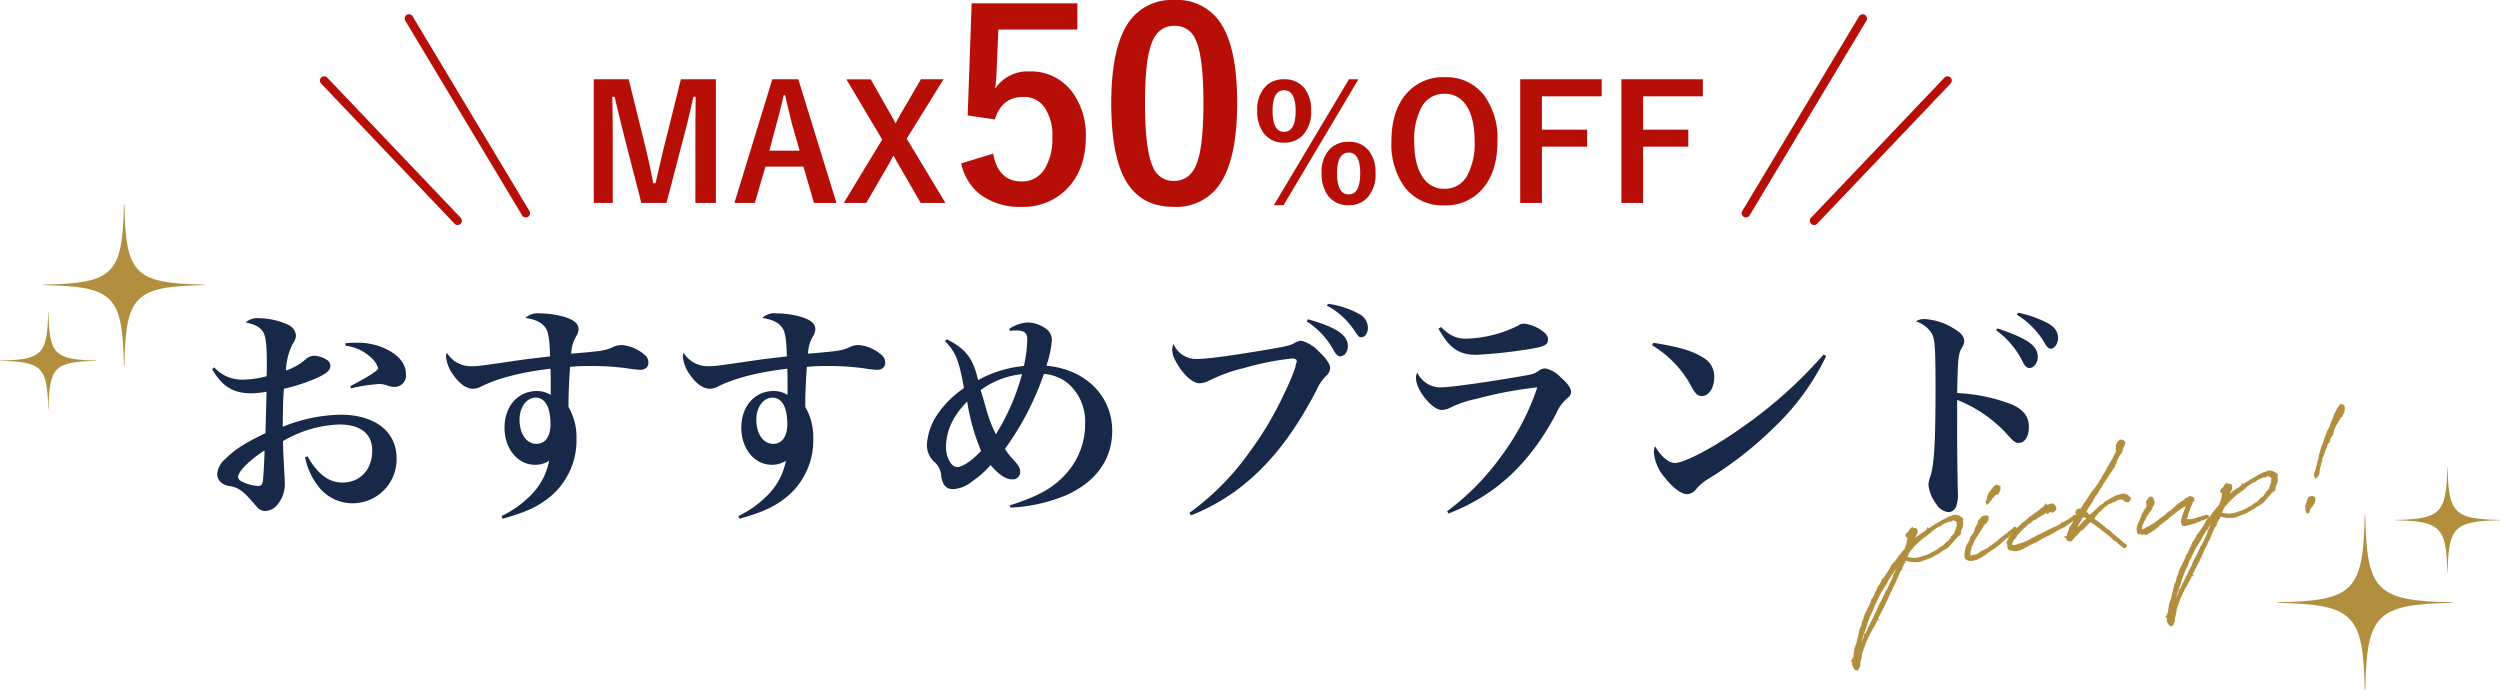 <svg xmlns="http://www.w3.org/2000/svg" xmlns:xlink="http://www.w3.org/1999/xlink" width="439.201" height="121.248" viewBox="0 0 439.201 121.248">
  <defs>
    <clipPath id="clip-path">
      <path id="パス_19" data-name="パス 19" d="M0,0H35.954V35.954H0Z" fill="none"/>
    </clipPath>
    <clipPath id="clip-path-2">
      <path id="パス_22" data-name="パス 22" d="M0,0H39.107V39.107H0Z" fill="none"/>
    </clipPath>
  </defs>
  <g id="グループ_52" data-name="グループ 52" transform="translate(-760.046 -1347.145)">
    <path id="パス_20" data-name="パス 20" d="M-162.68-23c1.72,3,3.68,4.24,6.84,4.24a14.9,14.9,0,0,0,2.72-.28c-.08,2.44-.12,4.88-.2,7.28-3.72,1.8-5.28,2.8-7.04,4.52A4,4,0,0,0-161.8-4.6a1.915,1.915,0,0,0,.76,1.56,2.923,2.923,0,0,0,1.6.6c1.48.32,2.24.88,3.88,2.8.68.76.68.76.84.96a1.941,1.941,0,0,0,1.4.6A2.95,2.95,0,0,0-151.04.56,5.5,5.5,0,0,0-149.92-3c0-.52-.04-1.12-.08-1.8-.2-3.76-.2-3.76-.24-5.56a20.745,20.745,0,0,1,9.92-2.92c3.72,0,5.76,1.64,5.76,4.6,0,3.32-2.12,5.6-5.24,5.6-2.4,0-4.36-1.48-6.12-4.6l-.44.16a12.07,12.07,0,0,0,2.16,4.88,7.538,7.538,0,0,0,6.12,3.2,7.728,7.728,0,0,0,7.8-7.88c0-4.72-3.8-7.68-9.84-7.68a28.17,28.17,0,0,0-10.16,2.12c.04-3.6.04-4.4.2-6.68a31.032,31.032,0,0,0,5.48-1.76c1.88-.8,2.68-1.44,2.68-2.2a1.3,1.3,0,0,0-.44-1,4.467,4.467,0,0,0-2.44-.84,2.406,2.406,0,0,0-1.52.68,10.341,10.341,0,0,1-3.4,1.92,11.394,11.394,0,0,1,1.2-4.72,2.425,2.425,0,0,0,.56-1.44,2.256,2.256,0,0,0-1.48-1.92,12.585,12.585,0,0,0-5.08-1.12,3.049,3.049,0,0,0-2.28.76c1.8.36,2.72.92,3.2,1.92.36.76.52,2.2.52,5.24,0,.8,0,1.28-.04,2.28a16.805,16.805,0,0,1-4.16.6,6.555,6.555,0,0,1-5.04-2.16Zm9.2,14.28c0,1.24-.2,4.64-.28,5.28-.12.76-.28.96-.88.96a7.273,7.273,0,0,1-2.88-.8c-.4-.24-.6-.52-.6-.8C-158.12-5-156.12-7.04-153.48-8.72Zm14.2-18.4a8.01,8.01,0,0,1,4.6,2.16,4.072,4.072,0,0,1,1.16,1.8c0,.4-1.84,1.56-4.92,3.16l.16.36a31.155,31.155,0,0,1,4.96-.76,4.409,4.409,0,0,1,1.32.24,3.9,3.9,0,0,0,1.28.28,2.014,2.014,0,0,0,2.08-2.28c0-1.56-1-3-2.84-4.04a11.4,11.4,0,0,0-6-1.44,15.476,15.476,0,0,0-1.8.08Zm27.64,30.4c3.76-1.08,5.52-1.84,7.4-3.16A12.835,12.835,0,0,0-98.68-10.8a10.469,10.469,0,0,0-1.4-5.56v-.84c0-1.48.12-4.08.28-6.2a32.24,32.24,0,0,1,3.4-.16,48.568,48.568,0,0,1,6.56.4,22.015,22.015,0,0,0,2.36.28c.84,0,1.44-.48,1.44-1.2a1.73,1.73,0,0,0-.72-1.48,7.067,7.067,0,0,0-3.88-1.68,3.684,3.684,0,0,0-1.72.4c-1.36.6-1.68.64-7.24,1.12a6.391,6.391,0,0,1,.88-3.08,2.219,2.219,0,0,0,.4-1.24c0-.92-.72-1.56-2.28-2.08a15.664,15.664,0,0,0-4.52-.68,3.11,3.11,0,0,0-2.52.8c1.84.28,2.84.8,3.48,1.68.56.76.76,2.04.84,5.08-2.72.32-3.92.44-5.52.68-7.12,1.04-7.12,1.04-8.32,1.04a4.885,4.885,0,0,1-4.28-2.36,1.967,1.967,0,0,0-.16.68,6.513,6.513,0,0,0,1.24,3.16c1.12,1.6,2.32,2.48,3.48,2.48a3.519,3.519,0,0,0,1.16-.24c3-1.56,7.12-2.64,12.48-3.28.04,1.4.04,1.72.04,2.68v1.92a4.625,4.625,0,0,0-2.44-.68c-3.32,0-5.68,2.68-5.68,6.44,0,3.72,2.32,6.52,5.36,6.52a4.4,4.4,0,0,0,2.48-.72,11.739,11.739,0,0,1-3.44,6.28,18.131,18.131,0,0,1-4.92,3.44Zm8.4-16.64c0,2.2-.92,3.48-2.48,3.48-1.76,0-2.96-1.76-2.96-4.28,0-2.16,1.24-3.84,2.84-3.84C-104.2-18-103.24-16.32-103.24-13.36Zm33.2,16.64c3.76-1.08,5.52-1.84,7.4-3.16A12.835,12.835,0,0,0-57.08-10.8a10.469,10.469,0,0,0-1.4-5.56v-.84c0-1.48.12-4.08.28-6.2a32.241,32.241,0,0,1,3.4-.16,48.568,48.568,0,0,1,6.56.4,22.014,22.014,0,0,0,2.36.28c.84,0,1.44-.48,1.44-1.2a1.73,1.73,0,0,0-.72-1.48,7.067,7.067,0,0,0-3.88-1.68,3.684,3.684,0,0,0-1.72.4c-1.36.6-1.68.64-7.24,1.12a6.391,6.391,0,0,1,.88-3.08,2.219,2.219,0,0,0,.4-1.24c0-.92-.72-1.56-2.28-2.08a15.664,15.664,0,0,0-4.52-.68,3.11,3.11,0,0,0-2.52.8c1.84.28,2.84.8,3.48,1.68.56.76.76,2.04.84,5.08-2.72.32-3.92.44-5.52.68-7.12,1.04-7.12,1.04-8.32,1.04a4.885,4.885,0,0,1-4.28-2.36,1.967,1.967,0,0,0-.16.68,6.513,6.513,0,0,0,1.24,3.16c1.12,1.6,2.32,2.48,3.48,2.48a3.519,3.519,0,0,0,1.16-.24c3-1.56,7.12-2.64,12.48-3.28.04,1.4.04,1.72.04,2.68v1.92a4.625,4.625,0,0,0-2.44-.68c-3.32,0-5.68,2.68-5.68,6.44,0,3.72,2.32,6.52,5.36,6.52a4.4,4.4,0,0,0,2.48-.72A11.739,11.739,0,0,1-65.32-.64,18.131,18.131,0,0,1-70.24,2.8Zm8.4-16.64c0,2.2-.92,3.48-2.48,3.48-1.76,0-2.96-1.76-2.96-4.28,0-2.16,1.24-3.84,2.84-3.84C-62.6-18-61.64-16.32-61.64-13.36Zm27.68-14.6c1.92,2,2.44,3.28,3.36,8.28a17.767,17.767,0,0,0-4.68,4.64,10.649,10.649,0,0,0-1.84,5.4,4.176,4.176,0,0,0,1.24,2.88A3.405,3.405,0,0,1-34.6-4.2c.24,1.56.88,2.28,2.08,2.28a5.85,5.85,0,0,0,3.4-1.4,16.273,16.273,0,0,0,3.2-2.84c1.4,1.68,2.68,2.52,3.76,2.52a1.308,1.308,0,0,0,1.44-1.28c0-.68-.24-1.12-1.36-2.36A9.433,9.433,0,0,1-23.4-9a50.276,50.276,0,0,0,6.84-13.16,7.5,7.5,0,0,1,4.44,1.84,8.919,8.919,0,0,1,2.8,6.96,12.879,12.879,0,0,1-3,8.32C-14.64-2.28-17.2-.8-22.52.92l.08.4A28.612,28.612,0,0,0-12.88-.76c5.4-2.32,8.32-6.36,8.32-11.4,0-6.16-4.72-10.84-11.56-11.44a18.762,18.762,0,0,0,.96-4.48,2.4,2.4,0,0,0-.96-1.96,5.512,5.512,0,0,0-3.24-1.16,6.337,6.337,0,0,0-3.28,1.12l.08.36a6.716,6.716,0,0,1,1.16-.08c1.4,0,1.92.44,1.92,1.6a23.409,23.409,0,0,1-.6,4.64,20.822,20.822,0,0,0-8.04,2.48c-.88-3.84-2.2-5.52-5.48-7.16Zm3.92,10.64A36.716,36.716,0,0,0-27.6-8.64c-1.6,1.72-3.24,2.84-4.24,2.84-.96,0-1.92-1.72-1.92-3.36C-33.76-12.16-32.6-14.68-30.04-17.32Zm2.36-2a14.741,14.741,0,0,1,7.28-2.8A39.454,39.454,0,0,1-25-11.56a24.4,24.4,0,0,1-1.56-3.96C-27.44-18.6-27.44-18.6-27.68-19.32Zm36.96,22a35.337,35.337,0,0,0,10.2-6.16C24-7.4,27.6-12.2,31.32-19.28A8.125,8.125,0,0,1,33-21.8a1.866,1.866,0,0,0,.72-1.44c0-.68-.76-1.76-2.12-3A6.3,6.3,0,0,0,28.64-28a2.646,2.646,0,0,0-.88.24c-1.04.6-1.4.68-4.36,1.2-7.04,1.2-11.2,1.76-12.96,1.76A4.311,4.311,0,0,1,6.2-27.44a8.693,8.693,0,0,0-.24,1c0,.04,0,.04.16,1a10.371,10.371,0,0,0,.96,1.88c1.2,1.88,2.64,3.04,3.72,3.04a3.819,3.819,0,0,0,1.44-.36A28.627,28.627,0,0,1,18.6-23.2a48.245,48.245,0,0,1,8.48-1.68.942.942,0,0,1,.72.24,2.636,2.636,0,0,1,.08.36.142.142,0,0,1-.08.12,3.3,3.3,0,0,0-.16.72,37.034,37.034,0,0,1-2,4.76A57.68,57.68,0,0,1,19.56-8.44,45.408,45.408,0,0,1,9,2.24ZM29.6-31.4a13.934,13.934,0,0,1,4.84,5.28c.36.56.72.88,1.04.88a1.74,1.74,0,0,0,.84-.36,2.294,2.294,0,0,0,.52-1.48c0-1.92-2.12-3.32-7-4.68Zm3.56-2.76A13.141,13.141,0,0,1,38-29.76c.68,1,.8,1.16,1.2,1.16.64,0,1.16-.72,1.16-1.64A2.758,2.758,0,0,0,39-32.6a15.628,15.628,0,0,0-5.64-1.88Zm19.6,4.04c1.92,3.44,3.56,4.6,6.68,4.6a87.283,87.283,0,0,0,9.48-1.04c2.44-.4,3.08-.72,3.08-1.64,0-.56-.28-1-1-1.52A6.689,6.689,0,0,0,67.84-31a1.608,1.608,0,0,0-1.04.32,21.515,21.515,0,0,1-9.2,2.32c-1.72,0-2.84-.52-4.4-2.04ZM54.52,2.36C62.8-.84,68.76-6.36,73.44-15.2a7.232,7.232,0,0,1,1.84-2.6c.6-.48.76-.72.76-1.24,0-.64-.6-1.48-1.84-2.56a5.329,5.329,0,0,0-2.6-1.52,1.837,1.837,0,0,0-1.12.32c-.92.64-1,.68-3.4,1.08-5.24.92-12.32,1.92-13.84,1.92a4.489,4.489,0,0,1-4.2-2.6,1.946,1.946,0,0,0-.24.92c0,2.16,2.84,5.64,4.52,5.64a3.319,3.319,0,0,0,1.52-.4,19.3,19.3,0,0,1,4.64-1.56,69.677,69.677,0,0,1,10.64-2A42.813,42.813,0,0,1,63.76-7.68a44.026,44.026,0,0,1-9.48,9.64ZM90.28-27.2a18.767,18.767,0,0,1,7.08,7.56c.6,1.04,1,1.36,1.68,1.36,1.24,0,2.16-1.44,2.16-3.32a3.757,3.757,0,0,0-1.96-3.44c-1.88-1.2-4.28-1.88-8.76-2.6Zm30.12,1.64a78.577,78.577,0,0,1-14.44,12.88c-4.76,3.4-10,6.16-11.68,6.16-1.08,0-2.4-1.12-3.48-2.96a3.111,3.111,0,0,0-.2,1.08,7.631,7.631,0,0,0,1.92,4.44c1.4,1.8,2.88,2.92,3.92,2.92a2.193,2.193,0,0,0,1.68-1,9.051,9.051,0,0,1,2.16-1.76,64.366,64.366,0,0,0,11.6-9.12,42.8,42.8,0,0,0,9-12.4Zm23.48,8.88v-.92a23.686,23.686,0,0,1,8.96,6.24c1,1.12,1.32,1.32,1.84,1.32,1.08,0,1.8-1.12,1.8-2.8,0-1.8-.92-3.04-2.92-3.92a30,30,0,0,0-9.68-2.04c.12-6.2.2-6.96.92-8.12a1.917,1.917,0,0,0,.32-1c0-.84-.56-1.48-2-2.32a10.78,10.78,0,0,0-4.92-1.56,2.607,2.607,0,0,0-1.56.4,5.2,5.2,0,0,1,2.76,2.08c.56,1.04.68,2.4.68,9.6,0,9.64-.24,13.56-.92,15.6a4.332,4.332,0,0,0-.32,1.52,6.762,6.762,0,0,0,1.4,3.32,2.777,2.777,0,0,0,2.12,1.4,1.478,1.478,0,0,0,1.36-1.04A6.311,6.311,0,0,0,144-1.4c0-.56-.04-1.08-.04-1.8-.08-5.88-.08-6.64-.08-8.12Zm6.84-13.16a14.939,14.939,0,0,1,4.76,5.72c.36.64.68.92,1.08.92.8,0,1.48-.92,1.48-1.96,0-1.96-1.76-3.2-7.08-5Zm3.64-2.72a12.935,12.935,0,0,1,2.72,2.16,13.489,13.489,0,0,1,2.28,3c.36.56.6.8.96.8.68,0,1.28-.88,1.28-1.88,0-1.24-.72-2.12-2.28-2.84a19.561,19.561,0,0,0-4.76-1.6Z" transform="translate(960 1435)" fill="#182848"/>
    <path id="パス_21" data-name="パス 21" d="M-38.932-2.015l-.1.1-.312.27-.208.228-.166.125-.042.083a.25.25,0,0,1-.1.1h-.083l-.062.042-.021.125-.166.166-.145.083-.125.145-.1.125-.021.062-.228.208-.062.021-.125.062-.062.083-.187.1-.062.062-.1.125-.042.145-.1.083-.062.145-.021.021V.727A.96.96,0,0,0-41.8.872l-.042.021V.914l-.582.665-.062.042-.291.353-.208.208-.062.125-.083.083-.166.062-.1.083-.145.291-.436.561-.166.166-.145.125-.062.125-.125.208-.042.1-.125.228-.166.145-.125.187L-45,4.86c-.187.249-.353.519-.54.789l-.166.062-.042.083-.042.228-.519.81-.228.291-.125.228-.145.208-.249.332-.187.27-.083.187-.208.519-.312.436-.083.353-.291.582-.228.312-.228.644-.125.291-.083.228-.582,1.412-.353.644-.187.706-.083.145v.1l-.166.623-.021.021-.062.042-.042.1-.042.062h-.062l-.062.228-.021-.021-.021.021.062.021-.042.208.021.062-.021.021-.021.27-.021.062.042.145v.187l.062.021.021.125.021.1v.042l.042.083.042.062.062.083.145.062.062-.021.021-.021.062-.021.125-.228.187-.249.042-.249.021-.062v-.1l.021-.042-.021-.1v-.125l.145-.145.27-.685.125-.519.685-1.35c.332-.6.644-1.122.955-1.6l.083-.062v-.062l.436-.644.125-.1,1.059-1.412V9.471l.1-.187.083-.1h.083l-.042-.062.312-.457.187-.249.166-.228.042-.083a4.447,4.447,0,0,0,.27-.395l.042-.021.249-.374.145-.187.208-.291.249-.415.1-.145.27-.395.083-.166.125-.187.021-.042.125-.208.415-.623.145-.187.021-.062.083-.125.1-.1.145-.291.166-.249.125-.166.1-.1.1-.187.083-.145.145-.187.042-.145.042-.062L-41.2,2.6l.478-.748.395-.623.145-.083.083-.083.1-.208.062-.187L-39.451,0l.021-.062.083-.145h.042V-.228l.208-.332.021.021.125.042h.1l.062.021.125.083.062.021h.021c.042.021.062.042.1.042a3.541,3.541,0,0,0,1.267.291l.1.042.083.021h.166l.145-.042.145.042L-36.44,0h.042l.208-.021.145-.083h.021l.187-.042h.1l.062-.021c.249-.062.5-.1.748-.187l.228-.021.166-.062.145-.021.228-.125a8.475,8.475,0,0,0,.872-.353l.187-.042.228-.125.062-.042.353-.187h.042l.062-.042.436-.145.561-.27L-29.9-3.053l.228-.228V-3.3l.582-.291.1-.083.145-.6a2.077,2.077,0,0,0,.5-1.62l.1-.125-.021-.145-.145-.166-.1-.083h-.083v-.042l-.145-.145h-.021l-.145-.042h.021l-.021-.042-.083-.021-.145-.062-.145-.021-.021.021-.021-.021h-.145v-.042h-.021v.021l-.125.021v.042a3.119,3.119,0,0,0-.831.1l-1.018.374-.166.042-.1.062-1.018.415h-.021v.021l-.852.374h-.042l-.062.042-.5.249-.083-.042-.021-.021-.021.083-.062.062-.706.374-.312.125-.166.1-.166.083-.291.125-.228.125-.125.1-.312.27-.353.208-.208.166-.062.1-.312.228.519-.893.166-.208.021-.125.208-.415.166-.125.062-.228.062-.249-.042-.042c0-.021.021-.042.021-.062.021-.125-.042-.187-.145-.166l-.166.062.021-.042-.042-.021-.021-.021-.145-.083h-.187v-.042l-.083.042-.083.062-.042.021-.021.021V-5.4l-.042.042-.062.083-.083.083a.551.551,0,0,0-.125.1c-.021,0-.021.021-.042.021l-.021.021-.1.062-.187.125a.552.552,0,0,0-.125.291.116.116,0,0,0,.125.021l.062-.062.145-.1v.021l-.021.042-.042.332-.021.042v.228l-.062.208-.083.291-.1.208-.021.145-.083.332-.145.062-.021.125-.083.166-.1.1.021.187a.551.551,0,0,1-.125.1Zm6.459.436-.062-.021-.1.083-.187.062-.1.1-.6.27-.27.062-.062.062A10.522,10.522,0,0,1-35.38-.5h-.166l-.166.021-.353.1a5.786,5.786,0,0,1-1.578.042l-.125-.062-.27-.062-.208-.062h-.083l-.145-.042-.187-.083-.166-.083a.551.551,0,0,1-.125-.1l.042-.062.1-.187.1-.166h.021l.083-.125.021-.062.125-.228.145-.166v-.042l.062-.1.042-.062c.021,0,.021-.021.042-.042l.1-.021.083-.1.166-.1.291-.27.125-.125.5-.353a4.355,4.355,0,0,1,.623-.457l.125-.062.1-.062.062-.083h.021l.478-.312.249-.083.228-.125.519-.312.125-.083.166-.062.54-.374a10.872,10.872,0,0,1,1.1-.54l.249-.062h.145l.145-.083.166-.125.644-.249.042.021.062-.042.706-.145.083.042.062.042.187-.042.083-.083.062-.042.125-.021h.083l.291.125.021.021.1.062.042.042.042.021h.083l.1.125.021.166.042.062.042.166-.042.145-.062.1.062.083-.125.353-.062.208-.062.042v.125l-.083.042-.395.748-.415.374-.228.166v.083l-.062.125-.145.145-.1.021v.062l-.249.228-.042.021-.187.125h-.062l-.083.1-.083-.021-.6.478-.519.291ZM-40.76,1.184l-.083.145-.145.249-.062.083-.042.042-.208.332-.062.062-.1.291-.083.145-.042.083-.5.768-.042.042-.021.062-.249.395-.145.187-.208.332-.27.249-.145.291-.042.042v.021l-.187.27L-44.1,6.335l-.27.312-.062.208-.208.166V7.1l-.249.374-.042.145-.644.914c-.166.27-.353.519-.54.789l-.021.021-.81,1.246h-.021v.021c-.208.291-.395.582-.582.872l-.27.145v.145l.062.021c-.478.727-.935,1.475-1.371,2.2a2.5,2.5,0,0,1-.374.478l-.021-.1.436-1.163.062-.083v-.083l.166-.478.685-1.475.083-.1.166-.312.312-.623.125-.312.021-.042A3.609,3.609,0,0,1-47.26,9.3l.062-.1.187-.332.083-.166.125-.228.145-.208.353-.582.291-.395.125-.312.1-.125.062-.166.27-.415.208-.208.187-.374a.434.434,0,0,0,.083-.125l.1-.083.042-.083.042-.1.125-.187a.922.922,0,0,0,.166-.228l.1-.125c.1-.166.228-.312.353-.478l.187-.187.125-.208.166-.166.042-.083.083-.1.187-.145.042-.062.353-.5.312-.436.125-.145.125-.083.083-.166c.125-.145.228-.291.353-.415l.208-.125.083-.208.27-.291.125-.125.208-.166.249-.249.1-.166.312-.312.228-.187.166-.208c.145-.145.291-.27.415-.415l.1.083-.312.5h-.083l-.042.1-.1.145-.021.1L-40.074.1l-.042.187L-40.2.478l-.083.1-.125.145-.021.083-.083.125ZM-39.2-1.08l-.021-.021.042-.021A.064.064,0,0,1-39.2-1.08Zm16.491.249.042-.042.062-.042L-22.358-1l.062-.042.083-.1c.353-.208.727-.457,1.122-.727l.125-.062.187-.062.187-.166.187-.145.644-.395h.062l.27-.145v-.042h.021l.042.021.042-.062.125-.062.062-.042.062-.083-.062-.125-.062-.021h-.062l-.042.083c-.228.125-.415.249-.582.353l-.1.062-.208.1-.145.083-.083.083-.145.062-.1.1c-.021,0-.021.021-.062.021l-.1.062-.1.042-.145.1h-.062l-.436.249-.083.062-.1.042-.249.145-.062.062-.228.166-.187.1-.208.125-.166.083L-23-1.018l-.062.083h-.062l-.166.083-.042.062-.021.021-.374.187h-.125l-.042.083-.727.353-.187.042-.332.125-.415.1-.187.1-.249.145-.1.062c-.125.042-.249.062-.353.1h-.062l-.436.1h-.1L-27.135.6l-.125.021-.125.042L-27.53.644h-.062l-.125.021L-27.8.623c0-.021-.021-.042-.062-.228l.042-.249V.021l.125-.436.166-.353.042-.166.145-.374a1.468,1.468,0,0,1,.208-.249l.228-.395.125-.187.145-.208.312-.353.249-.291.042-.062.083-.145.145-.1.042-.083.166-.166.145-.208.187-.166.021-.125c.021-.021.062-.042.083-.083l.291-.291.021-.042.042-.1.353-.332.125-.042h.042l.083-.062.062-.062.208-.228.145-.228.042-.228v-.1l-.145-.1-.166-.021-.125.021-.021.042-.062.042c-.021-.021-.042-.042-.062-.042a.356.356,0,0,0-.332.166l-.145.083-.145.145v.042H-25l-.062.042-.145.1-.1.166v.1l-.042.208-.083.062-.083.166-.145.125-.228.291-.1.312-.395.665-.187.166-.083.125-.125.062-.187.187-.062.208-.062.062-.062.125-.062.145-.166.249c-.062.083-.1.145-.145.208l-.125.1-.042.083-.145.166-.145.249-.042.145-.166.415-.145.415v.083A1.089,1.089,0,0,0-28.4.519l-.021.125.083.083a.807.807,0,0,0,.478.332l.395.083.228-.062.353.021.249-.042.291-.145.332-.062.125-.042L-25.7.727-25.473.6l.125-.062.166-.062.312-.208.125-.062.312-.166L-24.29,0l.062-.042.021-.042.187-.083.27-.1.062-.042.021-.042.1-.062.187-.042.291-.125.208-.166Zm1.724-9.637-.042-.1.062-.228-.208-.083-.166-.166-.208.062-.145.145v-.042l-.1.042h.042l-.083.083h-.021l-.125.166-.166.1-.083.1-.228.228-.042.021-.145.166-.208.249-.062.125-.145.312.042.166-.249.353c0,.062-.042.1-.042.125l-.083.062.021.166.228-.145V-8.6L-23-8.765l.083-.1.208-.062.166-.312.208-.062.1-.166.083-.042.021-.021.166-.125.166-.062.187-.042L-21.4-9.8v-.021l.062-.083.083-.1.166-.291Zm2.866,7.518.1-.1.208-.145.27-.208c.021,0,.021-.021.042-.042l.208-.1.145-.083.125-.145.228-.145.062-.021.291-.145.042.042.062-.083.415-.228.249-.1h.125l.1-.1h.1l.478-.27.145-.021.228-.125.249-.062.6-.312.332-.083.021.083.145.125.125-.1.062-.187.145-.042.27.166.291.083h.062l.249-.166.166-.187v-.1l-.021-.125-.125-.125.021-.145-.1-.125c0-.021-.021-.042-.062-.042l-.062-.083h-.332l-.249.125-.021-.042h-.249l-.145.021h-.042l-.062.021h-.062l-.021-.042-.021.042v.021l-.1.042-.021.021-.021.042-.062.021-.021.062-.021.042-.062.021-.083.083h-.249l-.1.062-.166.166-.187.1-.145.083-.582.27-.042.021-.519.27-.166.1-.457.228-.145.125-1,.6H-17.5l-.083.062-.145.042-.125.125a1.733,1.733,0,0,1-.249.166l-.062.021-.145.145-.042.021-.021.042a5.176,5.176,0,0,0-.5.353l-.166.042-.1.083-.062.1-.042.042-.125.042-.166.166-.062.042-.125.187-.166.166-.042.062-.187.208-.042.021-.083.062v.021l-.083.125v-.021l-.042.021-.042.083-.166.187-.042.145v.021l-.021.021v.062l-.021.062H-20.7v.021h.021v.125l-.062.021.021.042v.062l.042.042a2.015,2.015,0,0,0-.021.353l-.042.1.021.125.042.1v.1l.1.1.312.1h.042l.374.145.374.062L-19.409.5h.145l.478-.042.374-.1.6-.249.54-.208.685-.228.955-.291.706-.332h.083l.187-.083.665-.228.228-.083.125-.021.1-.021.062-.021.228-.083.1-.062.083-.042h.021l.353-.125.561-.249h.042l.021-.021.519-.208.187-.062h.083l.228-.1.312-.1h.166l.042-.042v-.062a10.475,10.475,0,0,0,1.662-.852l.228-.083.249-.208.062-.062-.062-.1H-8.5l-.062.021L-8.63-3.8c-.353.187-.685.374-1,.519l-.852.332-.021.042-.125.062a.3.3,0,0,1-.125.042l-.042-.021v.042l-.6.228c-.27.1-.54.187-.789.27l-.249.042-.54.187-.145.042-.125.042H-13.3l-.644.249c-.436.145-.872.27-1.35.436l-.395.125-.1.083-.166.062-.5.1-.125.1-.187.083-.145.062-.332.1h-.083l-.54.145-.042.021-.187.062h-.166l-.332.083h-.27l-.166.021-.27.1a1.834,1.834,0,0,1-.685-.021l-.021-.021-.125-.042-.1-.062L-20.3-.353a.416.416,0,0,1,.021-.436l.062-.1.062-.083.083-.166.042-.042v-.042l.353-.395h.083l.021-.062.1-.062.021-.083.1-.021.062-.1.1-.145.145-.125.042-.042c.228-.187.457-.395.706-.582ZM-2.212-9.762l.1-.1.187-.249.125-.125.083-.1.166-.166.042-.083.249-.27.042-.021.021-.021.042-.083.228-.249.083-.1.125-.125.062-.042.1-.1.125-.332.166-.187.042-.1L-.2-12.3l.021-.021h.042v-.042H-.177c.1-.145.228-.291.332-.457L.3-13.043l.249-.374.062-.062L.8-13.687l.083-.1L1.111-14l.187-.561a3.041,3.041,0,0,0,.54-.935c0-.1-.062-.145-.145-.125v-.1l-.208-.083-.208-.042-.395.27-.249.395-.021.145-.062.374v.353H.509v.062H.55v.083l-.083.125-.249.415-.249.312-.332.519-.6.706-.166.27-.208.187-.6.872-.665.789-.208.332-.478.5-.083.166-.748.81h-.021l-.249.228-.582.561L-5.68-6.5l-.768.81-.872,1.059-.125-.062-.1-.062L-7.591-4.8l.021-.042h-.062V-4.8h-.1l-.125.021-.125.166-.062.208.145.312.083.062-.083.145-.1.166-.166.208-.083.042-.042.042-.042.145-.083.083-.249.145v.145l-.166.228L-9-2.472l-.208.249-.125.083-.208.27-.187.478-.312.415-.021.187h-.021l-.083.208-.042.125-.042.083h-.083l.042.042h.042l-.042.187.042.125.208.125.249.042.374-.291.083-.125.062-.042V-.353a5.49,5.49,0,0,0,1.1-.852c.145-.083.291-.187.436-.291l.312-.1.228-.27.415-.249.145-.145.332-.249.125-.125.249-.187.042.042.228.187.228.228h.021L-5.2-2.2l.665.665L-4-.976l.228.208.332.374.145.1.27.353.166.1.395.478.125.187.125.208.228.145.249.208.519.623.062.1.228.187.083.021-.021.042.083.042.062.145.062.062H-.53l.083-.042V2.409l-.166-.1-.561-.644-.145-.187-.145-.166-.083-.083L-1.693,1.1-1.817,1V.935l-.1-.1-.1-.062-.021-.1L-2.129.582-2.191.5-2.565.083-2.627.021-2.69-.1l-.228-.27L-3-.415l-.125-.166-.166-.083-.914-1.059-.1-.042-.415-.478-.145-.125L-5.12-2.6-5.2-2.679l-.374-.395.312-.187.187-.208.249-.208.644-.582.1-.021.27-.228v-.021c.021-.021.042-.021.042-.042h.042l.021-.042.1-.062.062-.021.042-.042a9.673,9.673,0,0,1,1.267-.706l.395-.062.125-.062.249-.1H-1.4l.166-.021h.083v.021l.083-.021L-.717-5.9l.665-.021.187.042H.156L.28-5.919l.083.062.166.228.208.249H.779l.312.125.249-.166L1.4-5.628H1.381L1.34-5.774l-.083-.083-.042-.021-.021-.042-.083-.187L.9-6.189l-.27-.187L.28-6.4l-.208.062a2.048,2.048,0,0,0-.5.062l-.166.021-.042-.021H-.7l-.1.042-.54.208-.166.042-.125.042-.042.042-.519.187-.062.042h-.083l-.374.187-.042.042h-.083l-.062.021L-2.98-5.3l-.353.208-.415.166H-3.79l-.1.125-.478.353-.145.083-.125.083L-4.7-4.2l-.125.042-.083.1h-.042l-.062.062-.062.083H-5.14l-.083.042h-.062l-.332.249-.042.083-.083.021L-5.8-3.593h-.1l-.021.083-.125-.125-.145-.1-.166-.208-.021-.125-.166-.166-.021-.042L-6.7-4.32-6.76-4.3l-.1-.042.208-.312.042.021.1-.042.062-.042L-6.3-4.9l.706-.852L-5.327-6l.166-.228.062-.125.166-.187.145-.187.021-.062.145-.145.062-.1.1-.083.208-.208.5-.582.042-.125.457-.457v-.062l.145-.166.083-.083v-.021l.395-.457Zm-6,8.142-.561.374-.083-.083.042-.166.291-.415.228-.5.6-.727.249-.353.208-.249h.021l.27-.021.021.062h.021l.021-.042H-6.8l.083.062.1.042.291.291.145.187-.021.021-.831.561-.062.083-.353.228-.1.1-.187.145-.062.083-.187.166ZM10.1-.436l-.021.145A.444.444,0,0,0,10.1,0V.021l.021.021V.083l.021.062.062.083h.062c.021,0,.042.021.083.021L10.4.27l.042-.021a3.487,3.487,0,0,0,.6-.042h.166l.312-.062L11.766.1h.042A.076.076,0,0,0,11.87.083h.042l.145-.021.187-.021.27-.083.125-.021.187-.021.706-.228.27-.062.042.042.062-.042.083-.062.374-.021.062-.021L14.507-.5l.083-.062-.042-.062-.1-.042-.125.021H14.3a.076.076,0,0,0-.062.021h-.021L14.009-.6l-.27.021-.125.042h-.021l-.021.021-.457.062-.1-.021-.291.083H12.6l-.021.021a4.878,4.878,0,0,1-.727.083H11.7l-.125-.021h-.166l-.208-.021a.647.647,0,0,1-.415-.187c-.1-.083-.062-.291.042-.561l.062-.062.1-.187.021-.125.083-.187.021-.083.166-.249.021-.083.125-.145.083-.187L11.6-2.6l.042-.062.1-.145.062-.1.042-.1.187-.249v-.125l.1-.166.166-.187.062-.125L12.41-3.9v-.042l.042.021v-.042H12.41l.042-.062v-.083l-.1-.062-.125-.042-.042.021a.242.242,0,0,0-.125-.125l-.062-.021-.187.083-.021.021a1.841,1.841,0,0,0-.353.166l-.083-.042-.042.021-.021.042-.125.125-.187.1-.083.042-.5.187-.166.1-.1.062-.249.1-.187.1-.145.083-.249.249-.27.145L8.837-2.6l-.623.374-.291.083-.062.062-.1.062-.042.062-.083.021-.083.1-.021.021-.457.27L6.927-1.5l-.042.062c-.021,0-.042.021-.062.042L6.3-1.184l-.166.166-.125.062-.187.083L5.68-.81l-.125.1C5.265-.561,5-.436,4.7-.312l-.166.083-.166.042L4.06-.062l-.208.021-.125.1C3.209.249,2.669.374,2.565.208A.4.4,0,0,1,2.544.042L2.565.021,2.586-.1l.1-.166.042-.208.021-.145.083-.145A1.826,1.826,0,0,0,2.96-.976l.208-.291c.083-.145.187-.291.291-.436l.083-.083.062-.1.042-.083.436-.561.042-.021h.021l.021-.062.125-.1.083-.1.021-.042.083-.062L4.6-3.074,4.725-3.2l.062-.062.145-.125L5.1-3.759l.208-.228.1-.166L5.473-4.4l-.042-.353L5.41-4.777a.464.464,0,0,0-.062-.291.02.02,0,0,1-.021-.021v-.021l-.1-.083H5.078l-.187.125-.228.291-.125.1-.062.125v.083l.042.125L4.476-4.2v.228l-.042.208-.021.042-.042.062-.083.145L4-3.2l-.1.166H3.873v.042l-.1.145L3.728-2.8l-.021.042-.125.1-.083.1-.125.187-.083.208-.1.145-.125.166L3-1.682l-.249.436-.145.166L2.565-1l-.1.125L2.44-.81l-.062.166L2.3-.54l-.042.166L2.191,0V.125a1.1,1.1,0,0,0-.021.27l.062.1L2.253.478V.5c.042,0,.062.021.1.021l.208.125L2.69.706h.125V.727L3.4.789h.083L3.458.81l.021.021L3.5.81,3.52.768h.062L3.707.727h.021l.021.021L3.811.706V.685L3.957.623,4.268.582,4.434.5,4.5.436,4.621.353,4.767.312,4.85.291,4.974.166,5.057.125,5.12.1,5.161.083,5.182.062,5.223.042l.1-.083H5.39L5.452-.1l.187-.083V-.208L5.7-.228l.083-.1.042-.021.042-.042.81-.457.042-.042.228-.083.6-.332.062-.083h.042l.1-.1L8.983-2.2l.125-.062.374-.228L10-2.762l.208-.1.145-.042.062-.042.436-.145.27-.1h.042l.083-.062.042.1.042.062v.166l-.083.125-.021.125-.1.187L11.1-2.43l-.1.187-.062.083-.042.1c-.125.249-.27.478-.395.727l-.021.042c0,.021-.042.062-.042.083l-.062.083-.021.083-.1.187-.021.062v.042a.59.59,0,0,0-.083.249Zm6.771-1.578-.1.1-.312.27-.208.228-.166.125-.042.083a.25.25,0,0,1-.1.1h-.083l-.062.042-.021.125-.166.166-.145.083-.125.145-.1.125-.021.062-.228.208-.062.021L14.8-.062l-.062.083-.187.1-.062.062-.1.125-.042.145-.1.083-.062.145-.021.021V.727a.959.959,0,0,0-.145.145l-.042.021V.914l-.582.665-.062.042-.291.353-.208.208-.062.125-.083.083-.166.062-.1.083-.145.291-.436.561-.166.166-.145.125-.062.125-.125.208-.042.1-.125.228L11,4.486l-.125.187-.062.187c-.187.249-.353.519-.54.789l-.166.062-.042.083-.042.228-.519.81-.228.291-.125.228L9,7.56l-.249.332-.187.27-.083.187-.208.519L7.965,9.3l-.083.353-.291.582-.228.312-.228.644-.125.291-.083.228-.582,1.412-.353.644-.187.706-.083.145v.1l-.166.623-.021.021-.062.042-.042.1-.042.062H5.327l-.062.228-.021-.021-.021.021.062.021-.042.208.021.062-.021.021-.021.27-.021.062.042.145v.187l.062.021.021.125.021.1v.042l.042.083.042.062.062.083.145.062.062-.021.021-.021.062-.021.125-.228.187-.249.042-.249.021-.062v-.1l.021-.042-.021-.1v-.125l.145-.145.27-.685.125-.519.685-1.35c.332-.6.644-1.122.955-1.6l.083-.062v-.062l.436-.644.125-.1,1.059-1.412V9.471l.1-.187.083-.1h.083l-.042-.062.312-.457.187-.249.166-.228.042-.083a4.447,4.447,0,0,0,.27-.395l.042-.021.249-.374.145-.187.208-.291.249-.415.1-.145.27-.395.083-.166.125-.187.021-.042.125-.208.415-.623.145-.187.021-.062.083-.125.1-.1.145-.291.166-.249.125-.166.1-.1.1-.187.083-.145.145-.187.042-.145.042-.062.021-.042.478-.748.395-.623.145-.083.083-.083.1-.208.062-.187L16.356,0l.021-.062.083-.145H16.5V-.228l.208-.332.021.021.125.042h.1l.062.021.125.083.062.021h.021c.042.021.062.042.1.042A3.541,3.541,0,0,0,18.6-.042L18.7,0l.083.021h.166L19.1-.021l.145.042L19.367,0h.042l.208-.021L19.762-.1h.021l.187-.042h.1l.062-.021c.249-.062.5-.1.748-.187l.228-.021.166-.062.145-.021.228-.125a8.475,8.475,0,0,0,.872-.353l.187-.042L22.94-1.1,23-1.142l.353-.187H23.4l.062-.042.436-.145.561-.27L25.91-3.053l.228-.228V-3.3l.582-.291.1-.083.145-.6a2.077,2.077,0,0,0,.5-1.62l.1-.125-.021-.145-.145-.166-.1-.083h-.083v-.042L27.073-6.6h-.021l-.145-.042h.021l-.021-.042-.083-.021-.145-.062-.145-.021-.021.021-.021-.021h-.145v-.042h-.021v.021l-.125.021v.042a3.119,3.119,0,0,0-.831.1l-1.018.374-.166.042-.1.062-1.018.415h-.021v.021l-.852.374H22.15l-.062.042-.5.249-.083-.042-.021-.021-.021.083-.062.062-.706.374-.312.125-.166.1-.166.083-.291.125-.228.125-.125.1-.312.27-.353.208-.208.166-.062.1-.312.228.519-.893.166-.208.021-.125.208-.415.166-.125.062-.228.062-.249-.042-.042c0-.021.021-.042.021-.062.021-.125-.042-.187-.145-.166l-.166.062.021-.042-.042-.021L18.993-5.5l-.145-.083h-.187v-.042l-.083.042-.083.062-.042.021-.021.021V-5.4l-.042.042-.062.083-.083.083a.551.551,0,0,0-.125.1c-.021,0-.021.021-.042.021l-.021.021-.1.062-.187.125a.552.552,0,0,0-.125.291.116.116,0,0,0,.125.021l.062-.062.145-.1v.021l-.021.042-.042.332-.021.042v.228l-.062.208-.083.291-.1.208-.021.145-.083.332-.145.062-.021.125-.083.166-.1.1.021.187a.551.551,0,0,1-.125.1Zm6.459.436L23.272-1.6l-.1.083-.187.062-.1.1-.6.27-.27.062-.062.062A10.521,10.521,0,0,1,20.427-.5H20.26l-.166.021-.353.1a5.786,5.786,0,0,1-1.578.042l-.125-.062-.27-.062L17.56-.519h-.083l-.145-.042-.187-.083-.166-.083a.551.551,0,0,1-.125-.1L16.9-.893,17-1.08l.1-.166h.021l.083-.125.021-.062.125-.228.145-.166v-.042l.062-.1.042-.062c.021,0,.021-.021.042-.042l.1-.021.083-.1.166-.1.291-.27.125-.125.5-.353a4.355,4.355,0,0,1,.623-.457l.125-.062.1-.062.062-.083h.021l.478-.312.249-.083.228-.125.519-.312.125-.083.166-.062.54-.374a10.872,10.872,0,0,1,1.1-.54L23.5-5.67h.145l.145-.083.166-.125.644-.249.042.021.062-.042.706-.145.083.042.062.042.187-.042.083-.083.062-.042.125-.021H26.1l.291.125.021.021.1.062.042.042.042.021h.083l.1.125.021.166.042.062.042.166-.042.145-.062.1.062.083-.125.353-.062.208-.062.042v.125l-.083.042-.395.748-.415.374-.228.166v.083l-.062.125-.145.145-.1.021v.062l-.249.228-.042.021-.187.125h-.062l-.083.1-.083-.021-.6.478-.519.291ZM15.047,1.184l-.083.145-.145.249-.062.083-.042.042-.208.332-.062.062-.1.291-.083.145-.042.083-.5.768-.042.042-.021.062-.249.395-.145.187-.208.332-.27.249-.145.291-.042.042v.021l-.187.27L11.7,6.335l-.27.312-.062.208-.208.166V7.1l-.249.374-.042.145-.644.914c-.166.27-.353.519-.54.789l-.021.021-.81,1.246H8.837v.021c-.208.291-.395.582-.582.872l-.27.145v.145l.062.021c-.478.727-.935,1.475-1.371,2.2a2.5,2.5,0,0,1-.374.478l-.021-.1.436-1.163.062-.083v-.083l.166-.478.685-1.475.083-.1.166-.312.312-.623.125-.312L8.339,9.7A3.609,3.609,0,0,1,8.547,9.3l.062-.1L8.8,8.868,8.879,8.7,9,8.474l.145-.208L9.5,7.685l.291-.395.125-.312.1-.125.062-.166.27-.415.208-.208.187-.374a.434.434,0,0,0,.083-.125l.1-.083.042-.083.042-.1.125-.187a.922.922,0,0,0,.166-.228l.1-.125c.1-.166.228-.312.353-.478l.187-.187.125-.208.166-.166.042-.083.083-.1.187-.145.042-.062.353-.5.312-.436.125-.145.125-.083.083-.166c.125-.145.228-.291.353-.415l.208-.125.083-.208.27-.291.125-.125L14.84.665l.249-.249.1-.166L15.5-.062l.228-.187L15.9-.457c.145-.145.291-.27.415-.415l.1.083-.312.5h-.083l-.042.1-.1.145-.021.1L15.733.1l-.042.187-.083.187-.083.1L15.4.727,15.38.81,15.3.935ZM16.605-1.08,16.584-1.1l.042-.021A.064.064,0,0,1,16.605-1.08ZM38.371-12.275l.021-.208.021-.062.1-.166.1-.145.062-.208.083-.042.042-.042.789-1.018a1.088,1.088,0,0,1,.208-.228l.187-.312.208-.1.083-.021.1-.208.042-.1a3.1,3.1,0,0,0,.312-.415c.062-.145.062-.312.125-.457,0-.1.021-.187.021-.291a.936.936,0,0,1-.062-.228l-.312-.1-.145.187-.021.021-.187.145-.042.042c-.145.166-.228.332-.374.5a6.361,6.361,0,0,1-.436.6,5.073,5.073,0,0,1-.208.5,3.415,3.415,0,0,1-.291.457l-.166.291a3.383,3.383,0,0,0-.228.353v.208l-.125.1c-.208.291-.415.6-.644.872-.062.228-.228.395-.291.623l-.415.685-.062.208-.062.166-.1.187-.125.187-.021.125-.1.083a.858.858,0,0,1-.145.228l-.083.187v.021c-.1.27-.249.519-.353.789l-.042.125-.021.042-.083.125-.021.1-.062.166-.187.6a.9.9,0,0,0-.083.145v.1l-.062.042v.062l-.062.145h-.021l-.021.1-.021.062c0,.021-.021.021-.021.042l-.145.312a1.074,1.074,0,0,0-.125.27l-.042.042v.042l-.021.083a.855.855,0,0,0-.062.166l-.083.187-.021.021-.021.021-.021.021-.042.1-.145.312V-5.4l-.021.021v.042l-.062.187.021.187.062.021v.021l.187-.1.1-.166.021-.042L34.8-5.3l.062-.083.042-.166.021-.145.062-.228.125-.353.042-.145.083-.145v-.083l.145-.27v-.062l.042-.083.021-.062v-.145l.083-.1v-.042l.021-.042.042-.083.042-.021L35.609-7.6l.083-.166.021-.062a2.772,2.772,0,0,1,.249-.5l.125-.187.1-.208.062-.1.062-.062c.125-.291.291-.582.436-.872l.062-.021v-.1l.208-.353.042-.042.083-.166.083-.145.083-.021.1-.042.1-.187.021-.021v-.145l-.021-.083.083-.125.062-.021.021-.042.083-.083.125-.145.1-.166.083-.083.062-.042.021-.021.062-.083.042-.166.042-.062ZM33.532-1.2l-.312-.166-.166.021-.27.062v.125H32.7l-.187.312-.083.125.042.083-.062.1.062.021-.1.021-.145.228L32.2-.1l-.145.166.042.1-.042.353c-.145.436.145.042.042.457,0,.187.042.145.125,0,.187-.478.125-.228.415-.748L32.68.208l.083-.021V.1l.125-.042.374-.374.1-.208.062-.145-.062-.042.062-.083-.021-.083.1-.1.042-.166Z" transform="translate(1133.5 1440.5) rotate(-8)" fill="#b28e3f"/>
    <path id="パス_21_-_アウトライン" data-name="パス 21 - アウトライン" d="M40.422-16.929l.65.217v.18a.358.358,0,0,0,.018.055.994.994,0,0,1,.037.112l.007.03v.031a1.5,1.5,0,0,1-.012.173,1.059,1.059,0,0,0-.009.118v.051l-.02.047a.959.959,0,0,0-.047.179,1.363,1.363,0,0,1-.078.278l-.011.025-.016.022c-.027.038-.052.076-.078.113a2.385,2.385,0,0,1-.223.3l-.032.078-.155.311-.168.042-.118.059-.175.291-.039.029a.906.906,0,0,0-.158.178l-.813,1.045-.07.07-.023.011-.043.144-.123.173-.087.142-.022.218-.086.2-.03.045-.043.173-.1.138L38.3-11.6l-.062.042-.045.045-.1.158-.15.174-.057.06-.046.093-.052.017v.256l-.069.069-.13.234-.2.079-.027.048-.1.2-.048.048-.157.267V-9.6l-.136.045-.105.2c-.1.195-.2.379-.278.564l-.019.044-.075.075L36.41-8.6l-.115.226-.122.184a2.552,2.552,0,0,0-.222.442l-.026.079-.035.07.077.153-.189.095v.068l-.083.1v.1l-.039.118-.023.049v.063l-.145.27V-6.5l-.1.177-.038.131-.122.344-.056.2-.024.155-.054.215L35-5.152l-.029.044-.025.048-.138.221L34.2-4.5v-.265l-.043-.014-.044-.4.067-.2v-.1l.045-.045.142-.3.058-.145.066-.066.05-.113a.6.6,0,0,1,.048-.129c.007-.014.013-.029.018-.04l.01-.041V-6.48l.068-.068a1.077,1.077,0,0,1,.092-.193c.011-.019.021-.037.031-.056l.133-.285a.27.27,0,0,1,.03-.064l.007-.022.058-.29h.038v-.092l.062-.042V-7.6l.013-.038a.622.622,0,0,1,.084-.16l.006-.008.183-.588.055-.147.027-.133.108-.165.04-.118c.056-.144.121-.281.185-.413.055-.114.107-.223.152-.334v-.026l.123-.278.033-.033a.7.7,0,0,0,.1-.163l.025-.049.072-.058.014-.083.149-.223.09-.162.053-.141.069-.23.415-.685a1.645,1.645,0,0,1,.16-.335,1.1,1.1,0,0,0,.121-.252l.015-.053.036-.042c.17-.2.332-.431.489-.655l.142-.2L38.1-13.4l.059-.049v-.15l.026-.053a2.185,2.185,0,0,1,.175-.28l.064-.093.178-.312.024-.024a.951.951,0,0,0,.136-.211,2.1,2.1,0,0,1,.116-.2c.073-.149.13-.3.189-.458l.008-.021.012-.02a2.195,2.195,0,0,1,.215-.286,1.36,1.36,0,0,0,.207-.291l.015-.033.024-.028a2.383,2.383,0,0,0,.169-.226,2.811,2.811,0,0,1,.2-.272l.011-.012L40-16.48l.174-.135Zm.186.589-.009,0-.057.071-.044.041-.175.136-.024.024a2.445,2.445,0,0,0-.164.22,3.024,3.024,0,0,1-.182.245,1.893,1.893,0,0,1-.264.373,2.008,2.008,0,0,0-.158.2,5.089,5.089,0,0,1-.21.5l-.009.018L39.3-14.5a1.556,1.556,0,0,0-.095.161,1.45,1.45,0,0,1-.2.3l-.16.279c-.025.038-.051.074-.076.11-.042.06-.08.113-.111.168v.11l.736-.949a1.437,1.437,0,0,1,.214-.242l.2-.336.3-.148.048-.1.057-.142.036-.036a1.717,1.717,0,0,0,.2-.26l.067-.1a1.182,1.182,0,0,0,.039-.158,1.578,1.578,0,0,1,.059-.229c0-.045.007-.086.011-.123s.006-.058.008-.084l-.011-.03Zm-2.481,4,.02-.2.039-.116c-.1.141-.206.282-.316.415a1.714,1.714,0,0,1-.153.315,1.1,1.1,0,0,0-.121.252l-.009.034-.123.2.036-.012.086-.086.106-.124.109-.174.121-.121.058-.038L38-12.01l.04-.159.053-.079Zm-36.9-3.775.333.067.386.154v.085a.38.38,0,0,1,.145.312v.031l-.007.03a2.783,2.783,0,0,1-.5.909l-.058.08-.2.587-.262.238-.08.1-.2.217-.045.045-.234.351-.144.226c-.072.114-.15.217-.226.316l-.026.034v.265H-.016L-.044-12l-.164.185-.127.339-.16.16-.062.042-.1.1-.085.106-.2.223-.044.088-.078.078-.037.018-.194.21-.044.088-.185.185-.093.114-.112.112-.187.249-.11.11-.743.857V-8.7l-.15.15L-3-8.463v.072l-.488.488-.038.115-.543.633-.228.226-.069.055-.055.092-.125.125-.016.047-.182.233-.144.162-.057.114-.193.265-.276.255-.693.836-.168.216-.107.071.036.073.194.194.023.139.1.13.11.079h.187l.36-.27h.087l.077-.039.148-.148h.025l.054-.068.121-.04.041-.055.175-.116.133-.076.442-.326.16-.191h.11l.353-.141.287-.169.1-.148.182-.061h.023L-2.4-5.92h.066l.025-.016.5-.18.042-.042.2-.066.151-.038.671-.26h.169l.027.013.077-.01a2.312,2.312,0,0,1,.506-.066l.216-.065.467.027.3.211L1.3-6.3l.106.238.158.158.008.026h.168l-.185.616-.434.289L.731-5.129H.62L.327-5.481.216-5.634.2-5.628H.108l-.183-.041-.569.018-.329.194L-1.4-5.35v-.07h-.012l-.2.081-.152.076-.4.063a9.377,9.377,0,0,0-1.181.66l-.065.065-.092.031-.018.011-.057.115h-.072l-.323.273-.1.02-.6.542-.235.2-.2.222-.077.046.157.166.077.077.242.222.156.134.388.446.1.042.921,1.067.174.087.125.166.076.038.281.332.058.115.043.043.388.433.052.069.124.124.014.07.035.021.2.2V.88l.035.029.162.14.094.1.155.177L-.98,1.5l.532.611.252.158V2.73l-.274.137H-.758l-.17-.17-.046-.106L-1.2,2.48l.026-.053-.174-.142-.075-.125-.492-.591-.219-.183L-2.4,1.218-2.548.965-2.662.793-3.023.357-3.193.25l-.275-.359-.138-.1-.342-.385-.23-.21-.54-.561-.651-.651-.128-.1h-.037l-.293-.293L-5.941-2.5l-.074.055-.125.125-.332.249-.155.155-.406.244-.247.292-.342.114c-.133.095-.27.191-.41.273l-.059.055A5.32,5.32,0,0,1-9.023-.2v.027l-.132.088-.078.117L-9.726.41l-.4-.067-.328-.2-.093-.278.019-.087-.405-.405h.52l.017-.051.1-.248.017-.149.332-.443.188-.479.255-.331.129-.086.184-.221.159-.2.115-.158V-3.1a10.39,10.39,0,0,1-1.352.693l-.184.184h-.229l-.261.087-.266.121h-.1l-.142.047-.465.186-.058.058h-.092l-.531.235-.4.139-.022.011-.116.07-.35.122-.112.022-.1.017-.207.075-.658.226-.225.1h-.08l-.672.316-.969.295-.677.226-.532.2-.628.258-.4.11-.522.044h-.07L-19.415.8l-.5-.083-.354-.138H-20.3l-.406-.135-.219-.219V.069l-.034-.084L-21-.236l.05-.124c0-.071,0-.14.008-.214L-20.967-.6V-.709l-.123-.247L-20.947-1v-.222h.084l.018-.018.048-.167.182-.2.064-.128.061-.03v-.054l.2-.151.019-.01.143-.159.041-.061-.178.109-.17.132-.219.195-.219.073-.093.047c-.35.24-.722.489-1.082.7l-.079.1-.122.082-.249.083-.014.009-.053.053-.179.089-.214.171-.343.147-.177.042-.018.036-.141.094-.29.112-.1.044-.01.021-.15.1-.157.045-.294.157-.111.055L-25.068.7l-.181.068-.109.055L-25.6.955l-.209.092-.158.05-.3.056-.293.147-.314.052-.34-.02-.247.067-.474-.1a1.063,1.063,0,0,1-.6-.413L-28.69.73l.036-.217a1.333,1.333,0,0,1,.065-.6v-.08l.163-.466.161-.4.047-.163.173-.3.14-.16.051-.1.137-.114c.036-.054.075-.111.129-.183l.15-.224.059-.138.08-.161.046-.046.062-.208.26-.26.1-.051.064-.1.182-.162.361-.608.109-.327.271-.344.126-.108.087-.174.054-.04.018-.09v-.151l.168-.269.234-.165.193-.193.136-.078a.59.59,0,0,1,.466-.224l.007-.014.286-.048.265.033.3.215v.255l-.054.3-.183.288-.23.253-.075.075-.164.123h-.084l-.034.011-.273.257-.03.071-.039.078-.3.3a.4.4,0,0,1-.049.058l-.02.122-.231.205-.141.2-.153.153-.051.1-.151.108-.065.112-.06.086-.249.291-.3.345L-26.575-2l-.119.178-.237.41L-27-1.33c-.057.064-.1.112-.114.13l-.133.341-.044.175-.168.357-.109.383v.11l-.037.221,0,.007h.094l.1.015L-27.32.38-27.1.342l.1.052h.015l.436-.1h.047c.057-.02.115-.035.171-.049s.083-.022.123-.034l.079-.048.256-.15.216-.12.434-.108.352-.13.158-.035.624-.3.073-.145h.22l.272-.136.052-.078.272-.136.036-.048.182-.061.142-.071.207-.124.174-.1.2-.146.071-.071.293-.171.09-.036.083-.06.494-.282h.049l.1-.075.113-.045.146-.088h.007l.085-.085.145-.062.073-.073.187-.106.2-.1.1-.057.109-.069c.121-.077.257-.163.412-.251l.076-.152h.257l.2.066.1.195c.084-.061.172-.119.263-.179l.037-.025.028-.056.08-.04.158-.158.1-.033a1.605,1.605,0,0,0,.183-.125l.158-.158.163-.047.113-.085h.034l.92-.556.153-.131L-16-5.078l.173-.107.571-.3.572-.266.3-.166.163-.163.19-.114h.215l.052-.052.007,0,.034-.1.094-.031.067-.067.05-.02.215-.43.165.33h0l.145-.021h.312l.166-.083h.516l.089.119a.3.3,0,0,1,.131.13l.147.176-.019.132.093.093.037.224v.22l-.251.282-.339.226h-.173l-.357-.1-.14-.086-.021.064-.342.285-.287-.246-.12.03-.6.312-.247.062-.24.131-.143.02-.494.279h-.066l-.1.1h-.178l-.191.079-.356.2-.2.271-.118-.118-.145.073-.05.017-.171.109-.129.15-.2.111-.156.078a.275.275,0,0,1-.082.064l-.25.192-.19.133-.108.108-.181.113c-.153.115-.3.241-.445.363-.079.067-.157.134-.235.2l-.047.046-.122.1-.08.113-.114.19-.057.011-.008.03-.113.068-.048.146h-.152l-.215.24v.05l-.086.086-.075.15-.068.091-.05.084c-.041.084-.052.142-.034.174l.027.036.038.023.155.052.016.016a.9.9,0,0,0,.182.015c.094,0,.2-.008.318-.017l.264-.1.227-.026h.239l.332-.083h.156l.132-.044.048-.024.6-.161h.078L-17-.9l.286-.125.146-.122.541-.113.111-.042.109-.087.436-.138c.279-.1.544-.18.8-.26.188-.059.365-.114.544-.174l.682-.264h.068l.1-.032.139-.04.553-.192.251-.042.17-.056c.193-.063.392-.128.589-.2l.442-.168v-.273l.312.156.042-.021.027-.053.934-.364c.219-.1.451-.227.7-.359L-8.78-4l.078-.078.157-.052h.307l.1.161.011-.017-.184-.394.1-.342L-8-5.007l.118-.02v-.062h.615l.638-.774.762-.8.721-.887.586-.565.321-.294h.009l.649-.7.084-.168.486-.507.215-.339.657-.78.612-.887.2-.182.157-.256.6-.708.338-.526.239-.3.247-.41v-.382H.3v-.124l.065-.392.028-.2L.7-15.754Zm.19.548-.082-.016-.265.181-.193.306L.859-15,.8-14.642v.582H.781L.741-14l.154-.14.178-.534.022-.031.082-.114a4.012,4.012,0,0,0,.324-.495l-.058.015v-.255ZM-.613-12.108H-.62l-.143.168-.175.284-.213.191-.326.472.067-.073.022-.011.027-.054.246-.269.1-.118.142-.142.062-.042.048-.048.122-.325ZM-4.431-7.5l.233-.271-.023.021L-4.79-7.2l-.709.875-.762.8-.461.56.109.055.118-.151.729-.876.252-.233.139-.192.068-.136.183-.205.114-.147.026-.078.165-.165.07-.116.128-.1Zm-7.813,1.334h-.148l-.42.21-.063-.127h-.077l-.145.021h-.019l-.062.021h-.044l-.036.014-.032.065-.05.017-.054.108-.1.035-.115.115H-13.9l-.018.011-.169.169-.379.212-.465.216L-14.8-5.1l.217-.118.252-.063.6-.312.6-.151,0,.008.352-.1.335.206.19.054.145-.1.08-.09,0-.015-.156-.156.021-.15h-.027ZM.549-6.131.4-6.139l.14.1.183.252.145.171.189.076.065-.043,0-.016-.014-.048L1.1-5.654l-.075-.037L.966-5.818.924-5.912l-.14-.056Zm-24.558.408-.034,0-.257.171-.1-.1a.344.344,0,0,0-.063.064l-.03.037-.158.09-.048.048v.188h-.216l-.1.07-.04.063v.057l-.065.326-.112.084-.079.159-.165.141-.186.237-.1.3-.089.15.063-.063.15-.214.143-.127.019-.117.057-.057a.463.463,0,0,1,.047-.041l.007-.014.29-.29.057-.142.433-.408.216-.073.046-.046.189-.208.108-.169Zm8.605.9.42-.238-.1.047-.367.191Zm8.636.786-.475-.19.385-.577-.4.481-.32-.161-.114-.068h-.033l-.038.05-.022.074.079.169.21.157-.2.345-.121.19-.2.251-.068.034-.036.126L-8.268-3l-.153.091v.081l-.221.3-.166.208-.234.281-.12.08-.161.209-.186.476L-9.8-.881l-.038.341h-.075L-9.932-.5l-.045.135L-10-.323l-.032.144.074.044.094.016.255-.2.081-.121V-.508l.138-.069A3.122,3.122,0,0,0-8.832-.95l-.3-.3.087-.348.3-.435.233-.508.617-.745.256-.361.283-.339h.128l.455-.035.012.035h.042l.105.079-.007-.041-.1-.1Zm-.051.586h-.288l-.014-.042-.127.152-.255.36-.581.7-.178.389.125-.08.153-.136.067-.09.2-.156.112-.112.338-.219.061-.081.664-.448-.214-.214ZM-27.766-.853l.045-.172.04-.1L-27.755-1l-.041.139-.164.41-.13.37V.007l-.018.045a.829.829,0,0,0-.046.437l0,.036-.006.034.012.012.015.024a.418.418,0,0,0,.078.092V.658a1.907,1.907,0,0,1-.056-.21L-28.116.4l.046-.277V-.014l.14-.489Zm9.273.969.594-.246.17-.065-.053.014-.035.017-.242.081h-.176L-18.568,0h-.285l-.12.015-.276.106-.067.005c-.127.01-.247.019-.362.019a1.213,1.213,0,0,1-.391-.054l-.056-.019-.021-.021-.095-.032-.169-.1-.068-.091,0,.021.049.123V.014l.207.069h.047l.393.153.251.042.043-.029h.21L-18.83.21Zm-2.776-11.448.235.235.367.147-.1.363.058.144-.169.27-.173.3-.1.129V-9.6l-.406.081-.167.037-.116.044-.131.1L-22-9.307l-.056.028-.116.186-.2.059-.166.312-.233.07-.041.051-.084.1v.085l-.678.431-.088-.7.141-.106v-.048l.229-.324-.035-.141.186-.4.075-.151.23-.276.178-.2.049-.025.19-.19.1-.126.163-.1.172-.229h.042l.01-.01.01.01h.045l-.013-.065.125-.05.084-.084Zm0,.681-.048-.019-.1-.1h0l-.528.528v-.085l-.038.024-.075.091-.257.257-.034.017-.111.127-.187.225-.063.128.209-.063.091-.146.114-.059.209-.157.233-.085.288-.062.028-.037.071-.089.162-.282.037-.059-.026-.064Zm-8.466,3.568h.521v.043l.006.006.144.021.157.067.175.044.024.048h.074l.187.187h.026l.19.152.209.239.047.329-.1.118a2.349,2.349,0,0,1-.535,1.656l-.154.64-.191.153-.527.264-.254.253-1.479,1.289-.621.3-.4.135-.1.065h-.055l-.287.152-.071.046-.259.142-.2.043a8.822,8.822,0,0,1-.852.345l-.249.136-.163.023-.172.065-.234.021c-.169.054-.334.091-.5.127-.081.018-.157.035-.234.054L-35.693.1h-.117l-.157.035-.146.083-.306.027-.16.027L-36.71.239l-.11.032h-.232L-37.2.232l-.065-.026a3.8,3.8,0,0,1-1.279-.294.375.375,0,0,1-.107-.038l-.125-.042-.121-.08H-39l-.058.093v.2H-39.2l-.024.073L-39.7.78l-.056.168-.13.26-.135.135-.121.069-.361.571-.471.737-.031.057-.02.03-.044.154-.164.211-.074.13-.119.215-.116.116-.11.147-.154.23-.157.313-.115.115-.051.076-.024.071-.166.214-.407.61-.117.194-.032.06-.116.174-.093.182-.273.4-.1.137-.255.424-.214.3-.14.18-.281.422-.04.02-.032.05a3.2,3.2,0,0,1-.2.288l-.038.077-.178.245-.186.248-.213.313.207.311h-.429l-.059.106v.1l-1.127,1.5-.12.1-.373.551V11.9l-.148.111c-.307.473-.608.978-.92,1.543l-.67,1.32L-49,15.4l-.289.734-.108.108.032.161-.033.065v.085l-.027.082-.048.29-.213.284-.163.3-.1.033-.021.021-.208.069-.294-.126-.11-.148-.057-.089-.068-.136v-.076l-.013-.063-.091-.03V16.63l-.053-.186.036-.107.02-.256-.01-.031.011-.056-.237-.079.3-.3.079-.292h.1l.032-.081.067-.045.136-.509v-.137l.1-.175.186-.7.361-.658.574-1.395.086-.237.121-.283.238-.671.238-.324.268-.536.088-.373.323-.452.2-.5.093-.208.206-.3.247-.329.135-.193.128-.234.234-.3.486-.758.039-.215.1-.2.184-.069c.054-.079.106-.158.157-.235.1-.154.208-.313.32-.465l.06-.181L-45,4.32l.158-.138.1-.176L-44.7,3.9l.13-.217.081-.161.176-.151.148-.148.411-.529.159-.318.178-.142.153-.057.016-.016.062-.125.228-.228.307-.372.065-.044.5-.569V.739l.138-.069,0,0c.013-.015.028-.032.045-.05V.6l.06-.06.068-.159.09-.072.034-.119L-41.5.01l.087-.087.171-.095.066-.088.193-.1.029-.01.141-.129.015-.045.134-.161.155-.181.154-.088.086-.086.025-.152.215-.144h.056l.051-.1.194-.146.213-.232.3-.264.126-.126.217-.109-.019-.172.16-.16.048-.1.037-.222.157-.067.05-.2.025-.173.112-.223.129-.444V-4.3a.349.349,0,0,1-.176-.095.356.356,0,0,1-.023-.4.786.786,0,0,1,.147-.242l.018-.018.218-.145.077-.046.072-.072h.022a.666.666,0,0,1,.094-.074l.048-.048.043-.058v-.09l.123-.123.058-.029.083-.062.465-.232v.2h0l.205.117.012,0,.02,0a.368.368,0,0,1,.361.115.392.392,0,0,1,.086.279l.045.045-.1.392-.085.311-.188.141-.164.329L-36.717-4l.155-.135.147-.123.271-.147.284-.122.149-.074.175-.109.32-.128.65-.344.109-.437.261.261.351-.176.112-.075h.065l.654-.287V-6h.222l.955-.39.119-.072.189-.047,1.019-.374a3.057,3.057,0,0,1,.653-.106V-7l.125-.021Zm.768.637-.1-.025-.125-.053-.065.065.009.009.1.062.011.011h.117l.173.208v-.186l-.018-.018-.112-.032Zm.37.278h-.244l.051.062.023.18.033.049.068.273-.065.226.044.059-.167.474-.073.243a1.656,1.656,0,0,0,.34-1.236l-.031-.123.1-.12-.063-.072Zm-1.168.021h-.011l-.05.008-.115.115-.362.08-.131-.088L-31-5.913l-.143.1-.072-.036-.509.2-.165.121-.2.116h-.181l-.2.05a10.566,10.566,0,0,0-1.047.514l-.556.385-.168.063-.111.073-.528.317-.248.135-.24.08-.454.3-.045.06-.163.1-.109.055c-.114.078-.182.122-.231.154a2.851,2.851,0,0,0-.359.279l-.016.012-.481.341-.116.116-.308.286-.15.094-.113.142-.108.022-.03.049v.066l-.189.216-.1.185-.024.073L-38.549-1h-.016l-.027.043L-38.62-.9l.065.032.166.074.095.027h.085l.235.071.291.067.112.056A5.584,5.584,0,0,0-36.12-.618l.356-.1.217-.025h.14A10.074,10.074,0,0,0-34-1.171l.075-.075.316-.073.538-.241.113-.113.2-.067.175-.14.11.037.382-.214.683-.542.047.012.058-.072h.107l.161-.1.142-.13V-3.05l.231-.046.063-.063.018-.036v-.151l.321-.233.373-.335.411-.779.017-.008v-.1l.1-.066.04-.133.08-.227-.083-.111.132-.22.014-.049-.015-.059-.05-.075-.016-.13h-.01l-.131-.065-.048-.048-.1-.062-.008-.008Zm-7.332.81h-.031v.04l-.1.1-.062.083-.124.124-.036.018c-.009.006-.039.037-.06.057l-.072.072v.2l-.028.056-.042.332-.014.027v.206l-.073.243-.089.31-.1.192-.02.131-.113.453-.134.057,0,.027-.118.236-.048.048.006.053.014-.021h.03l.022-.022.089-.018.053-.066.182-.114.27-.251.1-.1-.267-.24L-37.332-4l.137-.171.016-.1.251-.5.145-.109.066-.252-.015-.015v-.018l-.549.206Zm7.887,1.519.125-.516-.03.015-.329.623.217-.109Zm-9.352,1.9v0a.468.468,0,0,1-.054.032l-.171.086-.088.087-.3.26-.094.1.335-.167v.172l.089-.143h.021l.012-.037.148-.272ZM-40.7.775l.04-.059-.146.144-.2.158-.111.111-.235.253-.1.243-.252.151c-.063.066-.124.141-.187.22-.036.045-.073.091-.112.136l-.1.2-.151.1-.1.111-.718,1.015-.2.152-.048.06-.048.1-.173.173-.125.208-.2.2-.105.137a3.718,3.718,0,0,0-.225.309l-.02.028-.087.1a1.173,1.173,0,0,1-.18.247l-.1.146-.04.1-.066.132-.105.084a.624.624,0,0,1-.073.106l-.189.379-.218.218L-45.5,6.8l-.068.18-.106.127-.122.3-.3.411-.356.586-.137.2-.116.212-.087.173-.19.338-.069.114a2.271,2.271,0,0,0-.144.269l-.048.1-.016.032-.129.321-.315.629-.177.332-.079.1-.667,1.436-.027.078c.187-.3.382-.61.584-.92v-.336l.345-.186c.161-.25.327-.507.507-.762v-.191h.135l.75-1.154.023-.023.152-.217c.131-.184.254-.359.367-.543l.009-.013.619-.879.041-.142.229-.343V6.9l.241-.193.055-.184.295-.34.7-1.046.145-.209V4.881l.086-.086.148-.3.279-.257.2-.325.138-.177.227-.359.03-.09.065-.065.477-.735.042-.083.072-.126.115-.323.082-.082.208-.332.049-.049.043-.057.237-.409Zm-2.733,2.438.023-.034.4-.566-.155.058-.03.024-.132.264-.472.6-.18.179-.107.092-.049.1-.114.191-.02.05.032-.042.011-.014.178-.178.125-.208.159-.159.035-.07.118-.148Zm-3.43,4.916.215-.353-.2.263-.171.247-.072.161-.052.131.136-.247Zm-2.782,6.893-.1-.514-.017.063-.066.116v.07l-.192.72-.086.086-.018.012-.022.056-.106.159-.046.228.049.146-.065.065-.016.208-.006.018.03.1V16.6l.034.011.045.269.025.132.008.016.023.034.069-.127.161-.215.035-.208.014-.042v-.122l.009-.018-.009-.044v-.253l.182-.182.245-.621.127-.531.031-.062,0,0ZM26.075-7.083H26.6v.043l.006.006.144.021.157.067.175.044.024.048h.074l.187.187h.026l.19.152.209.239.047.329-.1.118A2.349,2.349,0,0,1,27.2-4.174l-.154.64-.191.153-.527.264-.254.253L24.595-1.576l-.621.3-.4.135-.1.065h-.055l-.287.152-.071.046L22.8-.74,22.6-.7a8.823,8.823,0,0,1-.852.345L21.5-.216l-.163.023-.172.065-.234.021c-.169.054-.334.091-.5.127-.081.018-.157.035-.234.054L20.114.1H20L19.84.14l-.146.083L19.388.25l-.16.027L19.1.239l-.11.032h-.232L18.61.232,18.545.206a3.8,3.8,0,0,1-1.279-.294.375.375,0,0,1-.107-.038l-.125-.042-.121-.08h-.1l-.058.093v.2h-.146l-.024.073L16.1.78l-.056.168-.13.26-.135.135-.121.069-.361.571-.471.737-.031.057-.02.03-.044.154-.164.211L14.5,3.3l-.119.215-.116.116-.11.146L14,4.01l-.157.313-.115.115-.051.076-.024.071-.166.214-.407.61-.117.194-.032.06-.116.174-.093.182-.273.4-.1.137-.255.424-.214.3-.14.18-.281.421-.04.02-.032.05a3.2,3.2,0,0,1-.2.288l-.038.077-.178.245-.186.248-.213.313.207.311h-.429l-.059.106v.1l-1.127,1.5-.12.1-.373.551V11.9l-.148.111c-.307.472-.608.978-.92,1.543l-.67,1.32-.128.524-.289.734-.108.108.032.161-.033.065v.085l-.027.082-.048.29-.213.284-.163.3-.1.033-.021.021-.208.069L5.334,17.5l-.11-.148-.057-.089L5.1,17.131v-.076l-.013-.063-.091-.03V16.63l-.053-.186.035-.107L5,16.081l-.01-.031L5,15.994l-.237-.079.3-.3.079-.292h.1l.032-.081.067-.045.136-.509v-.137l.1-.175.186-.7.361-.658.574-1.394.087-.237L6.9,11.1l.238-.671.238-.324.268-.536L7.733,9.2l.323-.452.2-.5.093-.208.206-.3L8.8,7.413l.135-.193.128-.234.234-.3.486-.758.039-.215.1-.2.184-.069c.053-.079.106-.158.157-.235.1-.154.208-.313.32-.465l.06-.181.162-.242.158-.138.1-.176L11.1,3.9l.13-.217.081-.161.176-.151.148-.148.411-.529.159-.318.178-.142.153-.057.016-.016.062-.125.228-.228.307-.372.066-.044.5-.569V.739l.138-.069,0,0c.013-.015.028-.032.045-.05V.6l.06-.06.068-.159.09-.072.034-.119L14.31.01,14.4-.077l.171-.095.066-.088.193-.1.029-.01L15-.494l.015-.045L15.146-.7,15.3-.881l.154-.088.086-.086.025-.152.215-.144h.056l.051-.1.194-.146L16.3-1.83l.3-.264.126-.126.217-.109L16.925-2.5l.16-.16.048-.1.037-.222.157-.067.05-.2.025-.173.112-.223.129-.444V-4.3a.349.349,0,0,1-.176-.095.356.356,0,0,1-.023-.4.786.786,0,0,1,.147-.242l.018-.017.218-.145.077-.046.072-.072H18a.667.667,0,0,1,.094-.074l.048-.048.043-.058v-.089l.123-.123.058-.029.083-.062.465-.232v.2h0l.205.117.012,0,.02,0a.368.368,0,0,1,.361.115.392.392,0,0,1,.086.279l.045.045-.1.392-.085.311-.188.141-.164.329L19.09-4l.155-.135.147-.123.271-.147.284-.122L20.1-4.6l.175-.109.32-.128.65-.344.109-.437.261.261.351-.176.112-.075h.065l.654-.287V-6h.222l.955-.39.119-.072.189-.047L25.3-6.886a3.057,3.057,0,0,1,.653-.106V-7l.125-.021Zm.768.637-.1-.025-.125-.053-.065.065.009.009.1.062.011.011H26.8l.173.208v-.186l-.018-.018-.112-.032Zm.37.278H26.97l.051.062.023.18.033.049.068.273-.064.226.044.059-.167.474-.073.243a1.656,1.656,0,0,0,.34-1.236l-.031-.123.1-.12-.063-.072Zm-1.168.021h-.011l-.05.008-.115.115-.362.08-.131-.088-.572.118-.143.1-.072-.036-.509.2-.165.121-.2.116h-.181l-.2.05a10.569,10.569,0,0,0-1.047.514l-.556.385-.168.063-.111.073-.528.317-.248.135-.24.08-.454.3-.045.06-.163.1-.109.055c-.114.078-.182.122-.231.154a2.853,2.853,0,0,0-.359.279l-.016.012-.481.341-.116.116-.308.286L18-2.012l-.113.142-.108.022-.03.049v.066l-.189.216-.1.185-.024.073L17.258-1h-.016l-.027.043L17.187-.9l.065.032.166.074.095.027H17.6l.235.071.291.067.112.056a5.584,5.584,0,0,0,1.451-.043l.356-.1.217-.025h.14a10.074,10.074,0,0,0,1.4-.422l.075-.075.316-.073.538-.241.113-.113.2-.067.175-.14.11.037.382-.214L24.4-2.6l.047.012.058-.072h.107l.161-.1.142-.13V-3.05l.231-.046.063-.063.018-.036v-.151l.321-.233.373-.335.411-.779.017-.008v-.1l.1-.066.04-.133.08-.227-.083-.111.132-.22.014-.049-.015-.059-.05-.075-.016-.13h-.01l-.131-.065-.048-.048-.1-.062-.008-.008Zm-7.332.81h-.031v.04l-.1.1-.062.083-.124.124-.036.018c-.009.006-.039.037-.06.057l-.072.072v.2l-.028.056-.042.332-.014.027v.206l-.073.243-.089.31-.1.192-.02.131-.113.453-.134.057,0,.027-.118.236-.048.048.006.053.014-.021h.03l.022-.022.089-.018.053-.066.182-.114.27-.251.1-.1-.267-.24L18.475-4l.137-.171.016-.1.251-.5.145-.109.066-.252-.015-.015v-.018l-.549.206ZM26.6-3.818l.125-.516-.03.015-.329.623.217-.109Zm-9.352,1.9v0a.467.467,0,0,1-.054.032l-.171.086-.088.087-.3.26-.094.1.335-.167v.172l.089-.143h.021L17-1.533l.148-.272ZM15.1.775l.04-.059L15,.86l-.2.158-.111.111-.235.253-.1.243-.252.151c-.063.066-.124.141-.187.22-.036.045-.073.091-.112.136l-.1.2-.151.1-.1.111-.718,1.015-.2.152-.048.06-.048.1-.173.173-.125.208-.2.2-.105.137a3.717,3.717,0,0,0-.225.309l-.02.028-.087.1a1.173,1.173,0,0,1-.18.247l-.1.146-.04.1-.066.132-.105.084a.624.624,0,0,1-.073.106l-.189.379-.218.218-.241.371-.068.18-.106.127-.122.3-.3.411-.356.586-.137.2L9.1,8.818l-.087.173-.19.338-.069.114a2.27,2.27,0,0,0-.144.269l-.048.1-.016.032-.129.321-.315.629-.177.332-.079.1-.667,1.436-.027.078c.187-.3.382-.61.584-.92v-.336L8.08,11.3c.161-.25.327-.507.507-.762v-.191h.135l.75-1.154L9.5,9.164l.153-.217c.131-.184.254-.359.367-.543l.009-.013.619-.879.041-.142.229-.343V6.9l.241-.193.055-.184.295-.34.7-1.046.145-.209V4.881l.086-.086.148-.3.279-.257.2-.325L13.2,3.74l.227-.359.03-.09.065-.065L14,2.493l.042-.083.072-.126.115-.323.082-.082.208-.332.049-.049.043-.057.237-.409ZM12.369,3.213l.023-.034.4-.566-.155.058-.03.024-.132.264-.472.6-.18.179-.107.092-.049.1-.114.19-.02.05.032-.042.011-.014.178-.178.125-.208.159-.159.035-.07.118-.148ZM8.939,8.129l.215-.353-.2.263-.171.247-.072.161-.052.131L8.8,8.33ZM6.158,15.022l-.1-.514-.017.063-.066.116v.07l-.192.72-.086.086-.018.012-.022.056-.106.158-.046.228.049.146-.065.065-.016.208-.006.018.03.1V16.6l.034.011.045.269.025.131.008.016.023.034.069-.127.161-.215.035-.208.014-.042v-.122l.009-.018-.009-.044v-.253l.182-.182.245-.621.127-.531.031-.062,0,0ZM5-5.442h.309l.156.125h.006l.01.013.094.075v.055a.618.618,0,0,1,.081.292l.011.011.057.485-.083.332-.137.219-.2.215-.173.389-.181.155L4.784-2.9l-.136.159L4.59-2.7l-.006.012-.115.144-.089.074L4.324-2.3h-.1l-.362.465-.04.078-.078.13-.09.09c-.1.138-.191.269-.265.4l-.014.021-.2.275a2.088,2.088,0,0,1-.126.209l-.055.1-.016.112-.05.252-.1.163L2.816.035A3.079,3.079,0,0,0,3.6-.158l.149-.124L4-.308l.311-.122.14-.035.155-.077c.284-.122.543-.241.812-.376l.13-.109L5.727-1.1l.179-.079.083-.042L6.163-1.4l.524-.21.027-.021.055-.083.2-.058L7.37-2l.12-.15.071-.018L7.58-2.2l.126-.075.086-.086.321-.092L8.7-2.8l.192-.149.256-.138.247-.247.174-.1.215-.118.232-.1L10.1-3.7l.184-.115.51-.191.067-.033.152-.084.074-.076.037-.075.228-.114.077.038a2.032,2.032,0,0,1,.223-.1l.014-.014.318-.141.154.051a.426.426,0,0,1,.164.1l.152.051.249.149v.733l-.18-.09-.007.014-.174.2-.055.088v.136l-.217.289-.037.092-.084.138-.126.179-.077.192-.1.22-.11.128-.017.068-.166.249-.016.062-.079.178-.023.136-.142.255-.049.049a.928.928,0,0,0-.067.258.4.4,0,0,0,.253.1l.193.019H11.6l.125.021h.125a3.831,3.831,0,0,0,.58-.063l.027,0,.036-.036h.193L13-.735l.122.024.332-.045L13.49-.79h.084l.115-.038.3-.023.177-.018A.345.345,0,0,1,14.3-.894h0l.173-.029.241.1L14.93-.5l-.313.235-.123.031-.085.028-.332.018-.034.025-.233.155L13.722-.1,13.6-.07l-.72.233-.205.023-.1.017-.277.085L12.088.31l-.152.022a.348.348,0,0,1-.129.022h-.021l-.225.038L11.23.458h-.18c-.071.006-.14.014-.206.022A2.485,2.485,0,0,1,10.486.5L10.395.55,10.279.492a.383.383,0,0,1-.048-.013h-.148L9.921.263,9.886.156,9.854.124V.056a.768.768,0,0,1-.017-.388l.028-.2L9.911-.6l0-.009a.724.724,0,0,1,.066-.211V-.83l.041-.123.1-.178.025-.1.07-.094a.4.4,0,0,1,.026-.046l.035-.07c.065-.13.135-.255.2-.375s.129-.228.187-.343l.05-.125.072-.1.084-.152.021-.062.094-.17.021-.123-.076.029-.4.135-.067.045-.161.046-.187.093L9.6-2.274l-.385.234L9.1-1.981,7.911-1.3l-.154.154h-.02l-.02.026-.666.368-.2.073L6.83-.651l-.81.457-.046.046-.029.014-.056.07v.038L5.6.106l-.1.1H5.415L5.359.253,5.33.268,5.309.289,5.216.335,5.153.356,5.122.372,4.977.516,4.831.553l-.1.03L4.656.63,4.582.7l-.24.12L4.018.869l-.3.2-.062-.062-.177.176-.151-.151L2.564.952V.923L2.436.858,2.305.78,2.183.9,2.091.748H2V.6L1.92.464V.395A1.437,1.437,0,0,1,1.941.1V-.021l.07-.414.055-.219.092-.115L2.239-1l.115-.139L2.4-1.22l.15-.171.227-.4.068-.181.145-.193.084-.118.082-.2L3.3-2.711l.1-.124.1-.087.016-.031.056-.056.045-.063v-.211h.132L3.8-3.351l.287-.308.078-.135L4.2-3.842l.03-.15V-4.23l.03-.1-.03-.09v-.183l.112-.224.145-.12.237-.3Zm.152.543a.273.273,0,0,1-.024-.028l-.068.045-.22.28-.1.087L4.729-4.5l.05.15-.053.186v.218l-.053.265-.051.1-.037.055-.093.163L4.2-3.046l-.074.118v.013L4.16-2.96,4.2-3.031,4.3-3.112l.12-.139.2-.2.1-.088.16-.359.22-.242.071-.114.042-.167-.026-.221L5.16-4.673v-.1A.805.805,0,0,0,5.154-4.9Zm6.9,1.012-.085-.17-.02.009-.03.03L11.866-4a1.6,1.6,0,0,0-.3.143l-.118.071L11.4-3.808l-.084.084-.227.126-.107.052-.475.178-.268.165L9.985-3.1,9.7-2.936l-.1.1.292-.152.232-.116.13-.037.058-.038.463-.154.313-.118.277-.208.153.383.069.1v.156l0-.005.046-.116.157-.209v-.113l.153-.245.013-.015h-.01ZM10.621-.334a.465.465,0,0,1-.138-.423l0,.01v.083l-.05.067a.2.2,0,0,0-.024.083c0,.026-.01.051-.016.077L10.378-.4l-.034.051-.015.1a.377.377,0,0,0-.007.117L10.34-.1l.035.035V0h0l.017-.008L10.472,0a.4.4,0,0,0,.055,0,2.505,2.505,0,0,0,.26-.022c.07-.008.149-.017.232-.024h.162l.137-.027L11.18-.084A.9.9,0,0,1,10.621-.334ZM5.088-.17l.107-.085c-.126.058-.253.114-.385.171L4.625.007,4.449.052,4.12.183,3.954.2l-.1.083L3.813.3A4.844,4.844,0,0,1,3.086.5l.272.029L3.366.518h.176L3.65.483l.24-.1.3-.041L4.286.293,4.337.242,4.515.123,4.722.065l.1-.1.135-.068.054-.018.018-.018Zm28.18-1.458.47.25.075.226-.076.3L33.684-.8v0l.055.037-.15.35-.122.244-.444.444-.01,0v.1l-.2.051a2.985,2.985,0,0,1-.2.3,1.149,1.149,0,0,0-.159.331l-.007.017-.009.016c-.061.106-.143.251-.314.251-.083,0-.277-.037-.277-.375V.945l.006-.024a.282.282,0,0,1-.047-.06.478.478,0,0,1,0-.4L31.843.2,31.768.013l.2-.224.018-.146.2-.312-.038-.076.16-.24.231-.386v-.116l.489-.111Zm-.016.558-.079-.042L33.1-1.1l-.064.015v.176h-.192l-.123.2.005.01.387.129,0,0-.106-.071.149-.2-.026-.1Zm-.5.914.205-.205-.436.087-.058.091L32.441,0l-.095.109.008.021-.013.112c.023-.038.049-.083.079-.137l.038-.067.055-.028V-.076Z" transform="translate(1133.5 1440.5) rotate(-8)" fill="#b28e3f"/>
    <g id="グループ_34" data-name="グループ 34" transform="translate(760.046 1383.045)">
      <g id="マスクグループ_1" data-name="マスクグループ 1" transform="translate(0 0)" clip-path="url(#clip-path)">
        <path id="パス_12" data-name="パス 12" d="M39.134,14.1C26.83,13.87,25.266,12.3,25.036,0h-.092c-.23,12.3-1.794,13.87-14.1,14.1v.092c12.3.23,13.868,1.795,14.1,14.1h.092c.23-12.3,1.794-13.869,14.1-14.1Z" transform="translate(-3.18 0)" fill="#b28e3f"/>
        <path id="パス_13" data-name="パス 13" d="M16.973,35.314c-7.383-.138-8.321-1.076-8.459-8.459H8.459C8.321,34.238,7.383,35.176,0,35.314v.055c7.383.138,8.321,1.076,8.459,8.459h.055c.138-7.383,1.076-8.321,8.459-8.459Z" transform="translate(0 -7.874)" fill="#b28e3f"/>
      </g>
    </g>
    <g id="グループ_35" data-name="グループ 35" transform="translate(1160.14 1429.286)">
      <g id="マスクグループ_2" data-name="マスクグループ 2" transform="translate(0 0)" clip-path="url(#clip-path-2)">
        <path id="パス_10" data-name="パス 10" d="M0,26.281c13.384.249,15.085,1.951,15.335,15.335h.1c.25-13.384,1.951-15.086,15.335-15.335v-.1c-13.384-.25-15.085-1.952-15.335-15.335h-.1C15.085,24.229,13.384,25.931,0,26.181Z" transform="translate(0 -2.508)" fill="#b28e3f"/>
        <path id="パス_11" data-name="パス 11" d="M26.855,9.261c8.03.15,9.051,1.171,9.2,9.2h.06c.15-8.03,1.171-9.051,9.2-9.2V9.2c-8.03-.15-9.051-1.171-9.2-9.2h-.06c-.15,8.03-1.171,9.051-9.2,9.2Z" transform="translate(-6.21 0)" fill="#b28e3f"/>
      </g>
    </g>
    <g id="グループ_51" data-name="グループ 51" transform="translate(-39.967 37)">
      <path id="パス_14" data-name="パス 14" d="M-75.1-21.67V.055h-3.609V-10.924q0-2.516.055-7.67h-.4q-1.053,4.73-1.791,7.4L-83.784.055H-88.2l-2.857-11.115q-.26-.984-1.846-7.533h-.4q.082,3.773.082,7.725V.055h-3.336V-21.67h6.139l2.734,11.088q.93,3.705,1.572,7.164h.4q.232-.916.875-3.746.465-2.037.807-3.363l2.775-11.143Zm14.479,0,6.7,21.725h-3.951L-59.722-6.33h-6.672L-68.267.055h-3.582L-65.19-21.67Zm.232,12.537-1.271-4.4q-.246-.93-1.285-5.346h-.246q-.7,3.049-1.34,5.318l-1.176,4.43ZM-35.112-21.67l-6.467,10.432L-34.771.055h-4.348l-4.033-6.973q-.109-.178-.4-.725-.205-.383-.355-.615-.287.492-.725,1.34L-48.688.055H-52.64l6.754-11.143-6.3-10.582h4.279l3.5,6.152q.15.26.465.834.246.465.41.738l.889-1.627,3.555-6.1ZM-11.6-35.017v4.6H-25.48l-.292,7.075a31.771,31.771,0,0,1-.27,3.324,6.793,6.793,0,0,1,6.02-3.032A9.017,9.017,0,0,1-12.543-19.5a12.635,12.635,0,0,1,2.426,7.951q0,5.907-3.526,9.344a10.658,10.658,0,0,1-7.7,2.942,11.594,11.594,0,0,1-7.3-2.156A9.414,9.414,0,0,1-32.017-6.9L-26.4-8.6q.921,4.874,5.009,4.874a4.57,4.57,0,0,0,4.11-2.313A10.021,10.021,0,0,0-16-11.455a8.52,8.52,0,0,0-1.527-5.5,4.4,4.4,0,0,0-3.594-1.617q-3.751,0-4.964,3.953l-4.784-.7.7-19.7ZM5.448-35.6a9.11,9.11,0,0,1,8.535,4.739q2.493,4.425,2.493,13.3,0,10.152-3.257,14.6A9.172,9.172,0,0,1,5.336.741q-5.907,0-8.558-4.829Q-5.647-8.535-5.647-17.475q0-10.107,3.279-14.51A9.149,9.149,0,0,1,5.448-35.6Zm0,4.537q-2.965,0-4.088,3.3Q.282-24.662.282-17.542q0,8.153,1.348,11.163A3.82,3.82,0,0,0,5.336-3.818q3.032,0,4.178-3.437,1.033-3.122,1.033-10.287,0-8.108-1.348-11.028A3.849,3.849,0,0,0,5.448-31.063Zm19.26,9.394a4.345,4.345,0,0,1,3.6,1.586,6.1,6.1,0,0,1,1.162,3.924,5.948,5.948,0,0,1-1.49,4.348,4.395,4.395,0,0,1-3.268,1.271A4.265,4.265,0,0,1,21.14-12.2,6.3,6.3,0,0,1,20-16.133a5.835,5.835,0,0,1,1.477-4.307A4.363,4.363,0,0,1,24.708-21.67Zm0,1.928q-2.01,0-2.01,3.609,0,3.691,2.01,3.691,2.037,0,2.037-3.691Q26.745-19.742,24.708-19.742Zm13.07-1.928L24.626.451H22.917L36.11-21.67Zm-1.7,10.979a4.284,4.284,0,0,1,3.555,1.6,6.125,6.125,0,0,1,1.148,3.91A5.968,5.968,0,0,1,39.3-.82,4.3,4.3,0,0,1,36.083.451,4.323,4.323,0,0,1,32.46-1.2a6.349,6.349,0,0,1-1.148-3.979,5.767,5.767,0,0,1,1.477-4.279A4.51,4.51,0,0,1,36.083-10.691Zm0,1.9q-2.051,0-2.051,3.637,0,3.705,2.051,3.705,2.01,0,2.01-3.705Q38.093-8.791,36.083-8.791ZM52.9-22.039a8.329,8.329,0,0,1,7.055,3.309A12.81,12.81,0,0,1,62.2-10.814q0,5.674-2.912,8.709A8.453,8.453,0,0,1,52.872.479a8.316,8.316,0,0,1-7.055-3.322,12.786,12.786,0,0,1-2.242-7.9q0-5.674,2.926-8.723A8.459,8.459,0,0,1,52.9-22.039Zm0,2.912a4.427,4.427,0,0,0-4.033,2.365,11.782,11.782,0,0,0-1.285,5.988q0,4.334,1.654,6.521A4.375,4.375,0,0,0,52.9-2.434a4.413,4.413,0,0,0,4.02-2.379,11.822,11.822,0,0,0,1.271-5.961q0-4.361-1.641-6.535A4.339,4.339,0,0,0,52.9-19.127ZM80.517-21.67v2.994h-10.5v5.852H77.96V-9.83H70.017V.055H66.2V-21.67Zm17.773,0v2.994H87.79v5.852h7.943V-9.83H87.79V.055H83.976V-21.67Z" transform="translate(1000.884 1345.746)" fill="#b80e08"/>
      <g id="グループ_49" data-name="グループ 49" transform="translate(856.967 1313.398)">
        <path id="パス_16" data-name="パス 16" d="M23.44,25.376a.748.748,0,0,1-.543-.233L-.543.517A.75.75,0,0,1-.517-.543a.75.75,0,0,1,1.06.026l23.44,24.626a.75.75,0,0,1-.543,1.267Z" transform="translate(0 10.902)" fill="#b80e08"/>
        <path id="パス_15" data-name="パス 15" d="M20.523,34.952a.75.75,0,0,1-.644-.364L-.643.386A.75.75,0,0,1-.386-.643.75.75,0,0,1,.643-.386l20.522,34.2a.75.75,0,0,1-.642,1.136Z" transform="translate(14.893)" fill="#b80e08"/>
      </g>
      <g id="グループ_50" data-name="グループ 50" transform="translate(1106.74 1313.398)">
        <path id="パス_18" data-name="パス 18" d="M0,25.376a.747.747,0,0,1-.517-.207.75.75,0,0,1-.026-1.06L22.9-.517a.75.75,0,0,1,1.06-.026.75.75,0,0,1,.026,1.06L.543,25.143A.748.748,0,0,1,0,25.376Z" transform="translate(11.974 10.902)" fill="#b80e08"/>
        <path id="パス_17" data-name="パス 17" d="M0,34.952a.747.747,0,0,1-.385-.107.75.75,0,0,1-.257-1.029L19.879-.386a.75.75,0,0,1,1.029-.257A.75.75,0,0,1,21.165.386L.643,34.588A.75.75,0,0,1,0,34.952Z" fill="#b80e08"/>
      </g>
    </g>
  </g>
</svg>
